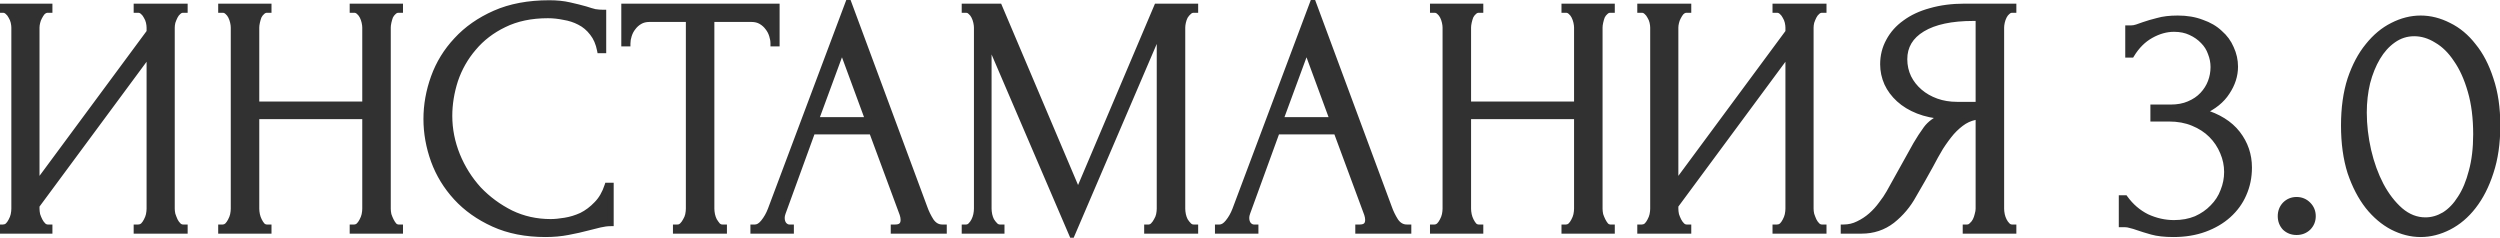 <?xml version="1.0" encoding="UTF-8"?> <svg xmlns="http://www.w3.org/2000/svg" width="715" height="68" viewBox="0 0 715 68" fill="none"> <path d="M39.05 65.028H39.535C40.054 65.028 40.507 64.866 40.896 64.542C41.285 64.154 41.609 63.7 41.868 63.182C42.192 62.599 42.418 62.016 42.548 61.433C42.678 60.785 42.742 60.202 42.742 59.684V15.176L10.479 58.809V59.684C10.479 60.202 10.544 60.785 10.674 61.433C10.868 62.016 11.095 62.566 11.354 63.085C11.613 63.603 11.937 64.056 12.326 64.445C12.714 64.834 13.168 65.028 13.686 65.028H14.172V66H0.373V65.028H0.859C1.377 65.028 1.831 64.866 2.219 64.542C2.608 64.154 2.932 63.7 3.191 63.182C3.515 62.599 3.742 62.016 3.871 61.433C4.001 60.785 4.066 60.202 4.066 59.684V7.888C4.066 7.434 4.001 6.916 3.871 6.333C3.742 5.75 3.515 5.199 3.191 4.681C2.932 4.163 2.608 3.742 2.219 3.418C1.831 3.029 1.377 2.835 0.859 2.835H0.373V1.863H14.172V2.835H13.395C12.941 2.899 12.52 3.126 12.132 3.515C11.807 3.904 11.516 4.357 11.257 4.875C10.998 5.329 10.803 5.847 10.674 6.43C10.544 6.949 10.479 7.434 10.479 7.888V52.784L42.742 9.151V7.888C42.742 7.434 42.678 6.916 42.548 6.333C42.418 5.75 42.192 5.199 41.868 4.681C41.609 4.163 41.285 3.742 40.896 3.418C40.507 3.029 40.054 2.835 39.535 2.835H39.05V1.863H52.849V2.835H52.363C51.845 2.835 51.391 3.029 51.002 3.418C50.614 3.742 50.29 4.163 50.031 4.681C49.772 5.199 49.545 5.75 49.35 6.333C49.221 6.916 49.156 7.434 49.156 7.888V59.684C49.156 60.202 49.221 60.752 49.35 61.336C49.545 61.919 49.772 62.502 50.031 63.085C50.29 63.603 50.614 64.056 51.002 64.445C51.391 64.834 51.845 65.028 52.363 65.028H52.849V66H39.05V65.028ZM100.832 65.028H101.318C101.771 65.028 102.192 64.866 102.581 64.542C102.97 64.154 103.293 63.7 103.553 63.182C103.877 62.599 104.103 62.016 104.233 61.433C104.362 60.785 104.427 60.202 104.427 59.684V33.251H73.33V59.684C73.33 60.202 73.395 60.785 73.525 61.433C73.654 62.016 73.849 62.566 74.108 63.085C74.367 63.603 74.659 64.056 74.983 64.445C75.371 64.834 75.825 65.028 76.343 65.028H76.829V66H63.224V65.028H63.71C64.163 65.028 64.585 64.866 64.973 64.542C65.362 64.154 65.686 63.7 65.945 63.182C66.269 62.599 66.496 62.016 66.625 61.433C66.755 60.785 66.82 60.202 66.82 59.684V7.888C66.82 7.434 66.755 6.916 66.625 6.333C66.496 5.75 66.301 5.199 66.042 4.681C65.783 4.163 65.459 3.742 65.07 3.418C64.682 3.029 64.228 2.835 63.71 2.835H63.224V1.863H76.829V2.835H76.343C75.825 2.835 75.371 3.029 74.983 3.418C74.594 3.742 74.27 4.163 74.011 4.681C73.816 5.199 73.654 5.75 73.525 6.333C73.395 6.916 73.33 7.434 73.33 7.888V29.85H104.427V7.888C104.427 7.434 104.362 6.916 104.233 6.333C104.103 5.75 103.909 5.199 103.65 4.681C103.391 4.163 103.067 3.742 102.678 3.418C102.289 3.029 101.836 2.835 101.318 2.835H100.832V1.863H114.436V2.835H113.951C113.432 2.835 112.979 3.029 112.59 3.418C112.201 3.742 111.877 4.163 111.618 4.681C111.424 5.199 111.262 5.75 111.132 6.333C111.003 6.916 110.938 7.434 110.938 7.888V59.684C110.938 60.202 111.003 60.785 111.132 61.433C111.327 62.016 111.554 62.566 111.813 63.085C112.072 63.603 112.363 64.056 112.687 64.445C113.076 64.834 113.497 65.028 113.951 65.028H114.436V66H100.832V65.028ZM156.715 4.39C151.921 4.39 147.743 5.264 144.18 7.013C140.681 8.698 137.766 10.933 135.434 13.719C133.101 16.439 131.352 19.517 130.186 22.95C129.085 26.384 128.534 29.785 128.534 33.154C128.534 36.976 129.279 40.734 130.769 44.427C132.259 48.055 134.3 51.294 136.891 54.144C139.547 56.93 142.625 59.198 146.123 60.947C149.622 62.631 153.411 63.473 157.493 63.473C158.659 63.473 160.02 63.344 161.574 63.085C163.194 62.825 164.781 62.34 166.336 61.627C167.891 60.85 169.316 59.781 170.612 58.42C171.972 57.06 173.009 55.278 173.722 53.075H174.693V63.862C173.722 63.862 172.685 63.992 171.584 64.251C170.547 64.51 169.381 64.802 168.085 65.125C166.401 65.579 164.522 66 162.449 66.389C160.441 66.777 158.303 66.972 156.035 66.972C150.399 66.972 145.443 66 141.167 64.056C136.891 62.113 133.328 59.586 130.478 56.477C127.627 53.367 125.489 49.868 124.064 45.981C122.639 42.03 121.926 38.045 121.926 34.029C121.926 30.012 122.639 26.028 124.064 22.076C125.489 18.124 127.659 14.593 130.575 11.483C133.49 8.309 137.15 5.75 141.556 3.806C145.961 1.863 151.144 0.891 157.104 0.891C159.242 0.891 161.153 1.085 162.838 1.474C164.587 1.863 166.142 2.252 167.502 2.64C168.474 2.964 169.349 3.223 170.126 3.418C170.968 3.547 171.778 3.612 172.555 3.612V14.399H171.584C171.195 12.39 170.482 10.738 169.446 9.443C168.409 8.082 167.178 7.046 165.753 6.333C164.393 5.62 162.902 5.135 161.283 4.875C159.728 4.551 158.206 4.39 156.715 4.39ZM206.597 65.028H207.083V66H193.284V65.028H193.77C194.288 65.028 194.741 64.834 195.13 64.445C195.519 64.056 195.843 63.603 196.102 63.085C196.426 62.566 196.653 62.016 196.782 61.433C196.912 60.785 196.977 60.202 196.977 59.684V5.458H185.704C184.667 5.458 183.76 5.685 182.983 6.139C182.206 6.592 181.558 7.175 181.039 7.888C180.521 8.536 180.132 9.281 179.873 10.123C179.614 10.9 179.485 11.678 179.485 12.455H178.513V1.863H222.146V12.455H221.174C221.174 11.678 221.044 10.9 220.785 10.123C220.526 9.281 220.137 8.536 219.619 7.888C219.101 7.175 218.453 6.592 217.675 6.139C216.898 5.685 215.991 5.458 214.954 5.458H203.487V59.684C203.487 60.202 203.552 60.785 203.682 61.433C203.811 62.016 204.006 62.566 204.265 63.085C204.589 63.603 204.913 64.056 205.237 64.445C205.625 64.834 206.079 65.028 206.597 65.028ZM255.575 65.028H256.06C257.615 65.028 258.393 64.316 258.393 62.89C258.393 62.372 258.295 61.821 258.101 61.238L249.355 37.624H232.349L223.895 60.85C223.7 61.368 223.603 61.854 223.603 62.307C223.603 63.15 223.83 63.83 224.283 64.348C224.737 64.802 225.223 65.028 225.741 65.028H226.227V66H215.44V65.028H215.926C216.768 65.028 217.578 64.542 218.356 63.571C219.198 62.534 219.878 61.336 220.396 59.975L242.65 0.697L264.418 59.392C264.871 60.688 265.487 61.951 266.264 63.182C267.106 64.413 268.175 65.028 269.471 65.028H269.957V66H255.575V65.028ZM233.321 34.32H248.286L240.804 14.01L233.321 34.32ZM328.054 65.028H328.54C328.993 65.028 329.414 64.834 329.803 64.445C330.192 64.056 330.516 63.603 330.775 63.085C331.099 62.566 331.325 62.016 331.455 61.433C331.584 60.785 331.649 60.202 331.649 59.684V8.568L306.577 67.069L282.769 11.581V59.684C282.769 60.202 282.834 60.785 282.963 61.433C283.093 62.016 283.287 62.566 283.546 63.085C283.87 63.603 284.227 64.056 284.615 64.445C285.004 64.834 285.458 65.028 285.976 65.028H286.462V66H275.869V65.028H276.355C276.809 65.028 277.23 64.834 277.619 64.445C278.007 64.056 278.331 63.603 278.59 63.085C278.85 62.566 279.044 62.016 279.173 61.433C279.303 60.785 279.368 60.202 279.368 59.684V7.888C279.368 7.434 279.303 6.916 279.173 6.333C279.044 5.75 278.85 5.199 278.59 4.681C278.331 4.163 278.007 3.742 277.619 3.418C277.23 3.029 276.809 2.835 276.355 2.835H275.869V1.863H285.782L308.327 55.019L330.872 1.863H341.853V2.835H341.367C340.849 2.835 340.395 3.029 340.007 3.418C339.618 3.742 339.261 4.163 338.938 4.681C338.678 5.199 338.484 5.75 338.355 6.333C338.225 6.916 338.16 7.434 338.16 7.888V59.684C338.16 60.202 338.225 60.785 338.355 61.433C338.484 62.016 338.678 62.566 338.938 63.085C339.261 63.603 339.618 64.056 340.007 64.445C340.395 64.834 340.849 65.028 341.367 65.028H341.853V66H328.054V65.028ZM388.434 65.028H388.92C390.475 65.028 391.252 64.316 391.252 62.89C391.252 62.372 391.155 61.821 390.961 61.238L382.215 37.624H365.209L356.754 60.85C356.56 61.368 356.463 61.854 356.463 62.307C356.463 63.15 356.69 63.83 357.143 64.348C357.597 64.802 358.083 65.028 358.601 65.028H359.087V66H348.3V65.028H348.786C349.628 65.028 350.438 64.542 351.215 63.571C352.058 62.534 352.738 61.336 353.256 59.975L375.51 0.697L397.277 59.392C397.731 60.688 398.346 61.951 399.124 63.182C399.966 64.413 401.035 65.028 402.331 65.028H402.817V66H388.434V65.028ZM366.181 34.32H381.146L373.663 14.01L366.181 34.32ZM447.406 65.028H447.892C448.345 65.028 448.766 64.866 449.155 64.542C449.544 64.154 449.868 63.7 450.127 63.182C450.451 62.599 450.677 62.016 450.807 61.433C450.937 60.785 451.001 60.202 451.001 59.684V33.251H419.905V59.684C419.905 60.202 419.969 60.785 420.099 61.433C420.228 62.016 420.423 62.566 420.682 63.085C420.941 63.603 421.233 64.056 421.557 64.445C421.945 64.834 422.399 65.028 422.917 65.028H423.403V66H409.798V65.028H410.284C410.737 65.028 411.159 64.866 411.547 64.542C411.936 64.154 412.26 63.7 412.519 63.182C412.843 62.599 413.07 62.016 413.199 61.433C413.329 60.785 413.394 60.202 413.394 59.684V7.888C413.394 7.434 413.329 6.916 413.199 6.333C413.07 5.75 412.875 5.199 412.616 4.681C412.357 4.163 412.033 3.742 411.644 3.418C411.256 3.029 410.802 2.835 410.284 2.835H409.798V1.863H423.403V2.835H422.917C422.399 2.835 421.945 3.029 421.557 3.418C421.168 3.742 420.844 4.163 420.585 4.681C420.39 5.199 420.228 5.75 420.099 6.333C419.969 6.916 419.905 7.434 419.905 7.888V29.85H451.001V7.888C451.001 7.434 450.937 6.916 450.807 6.333C450.677 5.75 450.483 5.199 450.224 4.681C449.965 4.163 449.641 3.742 449.252 3.418C448.863 3.029 448.41 2.835 447.892 2.835H447.406V1.863H461.011V2.835H460.525C460.006 2.835 459.553 3.029 459.164 3.418C458.776 3.742 458.452 4.163 458.192 4.681C457.998 5.199 457.836 5.75 457.707 6.333C457.577 6.916 457.512 7.434 457.512 7.888V59.684C457.512 60.202 457.577 60.785 457.707 61.433C457.901 62.016 458.128 62.566 458.387 63.085C458.646 63.603 458.937 64.056 459.261 64.445C459.65 64.834 460.071 65.028 460.525 65.028H461.011V66H447.406V65.028ZM507.76 65.028H508.246C508.764 65.028 509.217 64.866 509.606 64.542C509.995 64.154 510.319 63.7 510.578 63.182C510.902 62.599 511.129 62.016 511.258 61.433C511.388 60.785 511.453 60.202 511.453 59.684V15.176L479.19 58.809V59.684C479.19 60.202 479.254 60.785 479.384 61.433C479.578 62.016 479.805 62.566 480.064 63.085C480.323 63.603 480.647 64.056 481.036 64.445C481.425 64.834 481.878 65.028 482.396 65.028H482.882V66H469.083V65.028H469.569C470.087 65.028 470.541 64.866 470.93 64.542C471.318 64.154 471.642 63.7 471.901 63.182C472.225 62.599 472.452 62.016 472.582 61.433C472.711 60.785 472.776 60.202 472.776 59.684V7.888C472.776 7.434 472.711 6.916 472.582 6.333C472.452 5.75 472.225 5.199 471.901 4.681C471.642 4.163 471.318 3.742 470.93 3.418C470.541 3.029 470.087 2.835 469.569 2.835H469.083V1.863H482.882V2.835H482.105C481.651 2.899 481.23 3.126 480.842 3.515C480.518 3.904 480.226 4.357 479.967 4.875C479.708 5.329 479.514 5.847 479.384 6.43C479.254 6.949 479.19 7.434 479.19 7.888V52.784L511.453 9.151V7.888C511.453 7.434 511.388 6.916 511.258 6.333C511.129 5.75 510.902 5.199 510.578 4.681C510.319 4.163 509.995 3.742 509.606 3.418C509.217 3.029 508.764 2.835 508.246 2.835H507.76V1.863H521.559V2.835H521.073C520.555 2.835 520.101 3.029 519.713 3.418C519.324 3.742 519 4.163 518.741 4.681C518.482 5.199 518.255 5.75 518.061 6.333C517.931 6.916 517.866 7.434 517.866 7.888V59.684C517.866 60.202 517.931 60.752 518.061 61.336C518.255 61.919 518.482 62.502 518.741 63.085C519 63.603 519.324 64.056 519.713 64.445C520.101 64.834 520.555 65.028 521.073 65.028H521.559V66H507.76V65.028ZM562.156 65.028H562.642C563.096 65.028 563.517 64.834 563.906 64.445C564.359 64.056 564.715 63.603 564.975 63.085C565.234 62.566 565.428 62.016 565.558 61.433C565.752 60.785 565.849 60.202 565.849 59.684V33.348C564.424 33.478 563.063 33.931 561.768 34.709C560.537 35.486 559.338 36.523 558.172 37.819C557.071 39.114 556.002 40.572 554.965 42.191C553.993 43.811 553.054 45.496 552.147 47.245C551.434 48.541 550.657 49.933 549.815 51.423C548.973 52.849 548.13 54.306 547.288 55.796C545.733 58.647 543.693 61.076 541.166 63.085C538.639 65.028 535.724 66 532.42 66H527.27V65.028C528.76 65.028 530.153 64.704 531.448 64.056C532.809 63.409 534.04 62.599 535.141 61.627C536.242 60.655 537.214 59.586 538.056 58.42C538.963 57.254 539.708 56.153 540.291 55.116L547.968 41.317C548.875 39.762 549.847 38.272 550.884 36.847C551.985 35.357 553.637 34.158 555.84 33.251C553.119 33.057 550.689 32.539 548.552 31.696C546.414 30.854 544.6 29.753 543.11 28.392C541.62 27.032 540.486 25.509 539.708 23.825C538.931 22.076 538.542 20.262 538.542 18.383C538.542 15.986 539.093 13.783 540.194 11.775C541.296 9.702 542.85 7.953 544.859 6.527C546.867 5.037 549.297 3.904 552.147 3.126C555.062 2.284 558.302 1.863 561.865 1.863H575.858V2.835H575.372C574.919 2.835 574.498 3.029 574.109 3.418C573.72 3.742 573.397 4.163 573.137 4.681C572.878 5.199 572.684 5.75 572.554 6.333C572.425 6.916 572.36 7.434 572.36 7.888V59.684C572.36 60.202 572.425 60.785 572.554 61.433C572.684 62.016 572.878 62.566 573.137 63.085C573.397 63.603 573.72 64.056 574.109 64.445C574.498 64.834 574.919 65.028 575.372 65.028H575.858V66H562.156V65.028ZM544.664 16.925C544.664 18.804 545.053 20.553 545.831 22.173C546.608 23.728 547.677 25.088 549.037 26.254C550.398 27.421 551.985 28.328 553.799 28.975C555.613 29.623 557.589 29.947 559.727 29.947H565.849V5.167H564.391C558.107 5.167 553.248 6.203 549.815 8.277C546.381 10.35 544.664 13.233 544.664 16.925ZM608.642 8.082H609.517C610.035 8.082 610.586 7.985 611.169 7.791C611.752 7.596 612.4 7.37 613.112 7.11C614.214 6.722 615.542 6.333 617.097 5.944C618.651 5.491 620.563 5.264 622.83 5.264C625.421 5.264 627.721 5.653 629.73 6.43C631.803 7.143 633.52 8.147 634.88 9.443C636.305 10.674 637.374 12.131 638.087 13.816C638.864 15.5 639.253 17.249 639.253 19.063C639.253 21.59 638.476 24.019 636.921 26.352C635.431 28.684 633.098 30.563 629.924 31.988C634.394 33.284 637.731 35.357 639.933 38.207C642.136 41.058 643.237 44.297 643.237 47.925C643.237 50.646 642.719 53.173 641.682 55.505C640.711 57.772 639.253 59.781 637.309 61.53C635.431 63.214 633.163 64.542 630.507 65.514C627.851 66.486 624.871 66.972 621.567 66.972C619.105 66.972 617.064 66.745 615.445 66.291C613.825 65.838 612.464 65.417 611.363 65.028C610.65 64.769 610.003 64.575 609.42 64.445C608.836 64.251 608.253 64.154 607.67 64.154H606.796V56.671H607.768C609.452 59.003 611.525 60.785 613.987 62.016C616.513 63.182 619.105 63.765 621.761 63.765C624.093 63.765 626.199 63.376 628.078 62.599C629.956 61.757 631.544 60.655 632.839 59.295C634.2 57.934 635.204 56.379 635.852 54.63C636.564 52.881 636.921 51.067 636.921 49.188C636.921 47.245 636.532 45.366 635.755 43.552C634.977 41.673 633.876 40.021 632.451 38.596C631.025 37.171 629.276 36.037 627.203 35.195C625.195 34.353 622.895 33.931 620.303 33.931H615.833V30.725H620.789C622.798 30.725 624.547 30.401 626.037 29.753C627.592 29.105 628.887 28.23 629.924 27.129C630.961 26.028 631.738 24.797 632.256 23.436C632.775 22.076 633.034 20.651 633.034 19.16C633.034 17.8 632.775 16.472 632.256 15.176C631.803 13.88 631.09 12.747 630.118 11.775C629.147 10.738 627.948 9.896 626.523 9.248C625.162 8.601 623.575 8.277 621.761 8.277C619.558 8.277 617.356 8.892 615.153 10.123C612.95 11.354 611.104 13.2 609.614 15.662H608.642V8.082ZM652.256 61.821C652.256 60.526 652.677 59.424 653.519 58.517C654.426 57.61 655.527 57.157 656.823 57.157C658.119 57.157 659.22 57.61 660.127 58.517C661.034 59.424 661.488 60.526 661.488 61.821C661.488 63.117 661.034 64.218 660.127 65.125C659.22 65.968 658.119 66.389 656.823 66.389C655.527 66.389 654.426 65.968 653.519 65.125C652.677 64.218 652.256 63.117 652.256 61.821ZM670.347 35.875C670.347 30.887 670.963 26.481 672.194 22.659C673.49 18.837 675.174 15.662 677.247 13.136C679.32 10.544 681.652 8.601 684.244 7.305C686.9 5.944 689.589 5.264 692.31 5.264C695.031 5.264 697.719 5.944 700.375 7.305C703.031 8.601 705.364 10.544 707.372 13.136C709.445 15.662 711.097 18.837 712.328 22.659C713.624 26.481 714.272 30.887 714.272 35.875C714.272 40.928 713.624 45.398 712.328 49.285C711.097 53.108 709.445 56.347 707.372 59.003C705.364 61.595 703.031 63.571 700.375 64.931C697.719 66.291 695.031 66.972 692.31 66.972C689.589 66.972 686.9 66.291 684.244 64.931C681.652 63.571 679.32 61.595 677.247 59.003C675.174 56.347 673.49 53.108 672.194 49.285C670.963 45.398 670.347 40.928 670.347 35.875ZM708.149 38.402C708.149 33.737 707.631 29.623 706.595 26.06C705.558 22.432 704.198 19.42 702.513 17.023C700.894 14.561 699.015 12.714 696.877 11.483C694.804 10.188 692.666 9.54 690.463 9.54C688.26 9.54 686.252 10.188 684.438 11.483C682.689 12.714 681.199 14.366 679.968 16.439C678.737 18.513 677.765 20.91 677.053 23.631C676.405 26.352 676.081 29.202 676.081 32.182C676.081 35.745 676.502 39.373 677.344 43.066C678.186 46.694 679.385 49.998 680.94 52.978C682.495 55.894 684.341 58.291 686.479 60.169C688.682 62.048 691.079 62.987 693.67 62.987C695.549 62.987 697.363 62.469 699.112 61.433C700.861 60.331 702.384 58.744 703.679 56.671C705.04 54.598 706.109 52.039 706.886 48.994C707.728 45.949 708.149 42.418 708.149 38.402Z" fill="#313131"></path> <path d="M39.05 65.028V64.208H38.229V65.028H39.05ZM40.896 64.542L41.421 65.173L41.45 65.149L41.476 65.123L40.896 64.542ZM41.868 63.182L41.15 62.783L41.142 62.799L41.134 62.815L41.868 63.182ZM42.548 61.433L43.349 61.611L43.351 61.602L43.353 61.594L42.548 61.433ZM42.742 15.176H43.563V12.686L42.083 14.688L42.742 15.176ZM10.479 58.809L9.82 58.321L9.659 58.538V58.809H10.479ZM10.674 61.433L9.869 61.594L9.879 61.644L9.895 61.692L10.674 61.433ZM11.354 63.085L10.62 63.452L10.62 63.452L11.354 63.085ZM12.326 64.445L12.906 63.865L12.906 63.865L12.326 64.445ZM14.172 65.028H14.993V64.208H14.172V65.028ZM14.172 66V66.821H14.993V66H14.172ZM0.373 66H-0.448V66.821H0.373V66ZM0.373 65.028V64.208H-0.448V65.028H0.373ZM2.219 64.542L2.745 65.173L2.773 65.149L2.8 65.123L2.219 64.542ZM3.191 63.182L2.474 62.783L2.465 62.799L2.457 62.815L3.191 63.182ZM3.871 61.433L4.672 61.611L4.674 61.602L4.676 61.594L3.871 61.433ZM3.871 6.333L3.07 6.511L3.07 6.511L3.871 6.333ZM3.191 4.681L2.457 5.048L2.475 5.083L2.495 5.116L3.191 4.681ZM2.219 3.418L1.639 3.998L1.665 4.024L1.694 4.048L2.219 3.418ZM0.373 2.835H-0.448V3.655H0.373V2.835ZM0.373 1.863V1.042H-0.448V1.863H0.373ZM14.172 1.863H14.993V1.042H14.172V1.863ZM14.172 2.835V3.655H14.993V2.835H14.172ZM13.395 2.835V2.014H13.336L13.279 2.022L13.395 2.835ZM12.132 3.515L11.551 2.935L11.525 2.961L11.501 2.99L12.132 3.515ZM11.257 4.875L11.969 5.283L11.981 5.263L11.991 5.242L11.257 4.875ZM10.674 6.43L11.47 6.629L11.473 6.619L11.475 6.608L10.674 6.43ZM10.479 52.784H9.659V55.274L11.139 53.272L10.479 52.784ZM42.742 9.151L43.402 9.639L43.563 9.422V9.151H42.742ZM41.868 4.681L41.134 5.048L41.151 5.083L41.172 5.116L41.868 4.681ZM40.896 3.418L40.316 3.998L40.342 4.024L40.371 4.048L40.896 3.418ZM39.05 2.835H38.229V3.655H39.05V2.835ZM39.05 1.863V1.042H38.229V1.863H39.05ZM52.849 1.863H53.669V1.042H52.849V1.863ZM52.849 2.835V3.655H53.669V2.835H52.849ZM51.002 3.418L51.528 4.048L51.556 4.024L51.583 3.998L51.002 3.418ZM50.031 4.681L50.765 5.048L50.765 5.048L50.031 4.681ZM49.35 6.333L48.572 6.074L48.559 6.114L48.549 6.155L49.35 6.333ZM49.35 61.336L48.549 61.514L48.559 61.555L48.572 61.595L49.35 61.336ZM50.031 63.085L49.281 63.418L49.288 63.435L49.297 63.452L50.031 63.085ZM51.002 64.445L51.583 63.865L51.583 63.865L51.002 64.445ZM52.849 65.028H53.669V64.208H52.849V65.028ZM52.849 66V66.821H53.669V66H52.849ZM39.05 66H38.229V66.821H39.05V66ZM39.05 65.849H39.535V64.208H39.05V65.849ZM39.535 65.849C40.241 65.849 40.881 65.623 41.421 65.173L40.371 63.912C40.133 64.11 39.867 64.208 39.535 64.208V65.849ZM41.476 65.123C41.931 64.668 42.305 64.142 42.602 63.549L41.134 62.815C40.912 63.258 40.639 63.639 40.316 63.962L41.476 65.123ZM42.585 63.58C42.943 62.936 43.2 62.279 43.349 61.611L41.747 61.255C41.636 61.752 41.44 62.261 41.15 62.783L42.585 63.58ZM43.353 61.594C43.49 60.906 43.563 60.268 43.563 59.684H41.922C41.922 60.135 41.865 60.663 41.743 61.272L43.353 61.594ZM43.563 59.684V15.176H41.922V59.684H43.563ZM42.083 14.688L9.82 58.321L11.139 59.297L43.402 15.664L42.083 14.688ZM9.659 58.809V59.684H11.3V58.809H9.659ZM9.659 59.684C9.659 60.268 9.732 60.906 9.869 61.594L11.479 61.272C11.357 60.663 11.3 60.135 11.3 59.684H9.659ZM9.895 61.692C10.101 62.31 10.342 62.897 10.62 63.452L12.088 62.718C11.847 62.236 11.635 61.722 11.452 61.173L9.895 61.692ZM10.62 63.452C10.916 64.045 11.291 64.571 11.745 65.025L12.906 63.865C12.583 63.542 12.31 63.161 12.088 62.718L10.62 63.452ZM11.745 65.025C12.278 65.558 12.936 65.849 13.686 65.849V64.208C13.4 64.208 13.151 64.11 12.906 63.865L11.745 65.025ZM13.686 65.849H14.172V64.208H13.686V65.849ZM13.351 65.028V66H14.993V65.028H13.351ZM14.172 65.179H0.373V66.821H14.172V65.179ZM1.194 66V65.028H-0.448V66H1.194ZM0.373 65.849H0.859V64.208H0.373V65.849ZM0.859 65.849C1.564 65.849 2.205 65.623 2.745 65.173L1.694 63.912C1.457 64.11 1.19 64.208 0.859 64.208V65.849ZM2.8 65.123C3.254 64.668 3.629 64.142 3.925 63.549L2.457 62.815C2.235 63.258 1.962 63.639 1.639 63.962L2.8 65.123ZM3.909 63.58C4.266 62.936 4.524 62.279 4.672 61.611L3.07 61.255C2.96 61.752 2.764 62.261 2.474 62.783L3.909 63.58ZM4.676 61.594C4.814 60.906 4.886 60.268 4.886 59.684H3.245C3.245 60.135 3.188 60.663 3.067 61.272L4.676 61.594ZM4.886 59.684V7.888H3.245V59.684H4.886ZM4.886 7.888C4.886 7.359 4.811 6.779 4.672 6.155L3.07 6.511C3.191 7.053 3.245 7.51 3.245 7.888H4.886ZM4.672 6.155C4.522 5.479 4.259 4.842 3.887 4.246L2.495 5.116C2.771 5.557 2.961 6.021 3.07 6.511L4.672 6.155ZM3.925 4.314C3.623 3.709 3.232 3.193 2.745 2.787L1.694 4.048C1.984 4.29 2.241 4.616 2.457 5.048L3.925 4.314ZM2.8 2.837C2.267 2.305 1.609 2.014 0.859 2.014V3.655C1.145 3.655 1.394 3.753 1.639 3.998L2.8 2.837ZM0.859 2.014H0.373V3.655H0.859V2.014ZM1.194 2.835V1.863H-0.448V2.835H1.194ZM0.373 2.684H14.172V1.042H0.373V2.684ZM13.351 1.863V2.835H14.993V1.863H13.351ZM14.172 2.014H13.395V3.655H14.172V2.014ZM13.279 2.022C12.616 2.117 12.04 2.446 11.551 2.935L12.712 4.095C13.001 3.806 13.266 3.682 13.511 3.647L13.279 2.022ZM11.501 2.99C11.131 3.433 10.806 3.942 10.523 4.508L11.991 5.242C12.226 4.773 12.484 4.374 12.762 4.04L11.501 2.99ZM10.544 4.468C10.239 5.003 10.018 5.6 9.873 6.252L11.475 6.608C11.589 6.094 11.757 5.655 11.969 5.283L10.544 4.468ZM9.878 6.231C9.735 6.803 9.659 7.357 9.659 7.888H11.3C11.3 7.512 11.354 7.094 11.47 6.629L9.878 6.231ZM9.659 7.888V52.784H11.3V7.888H9.659ZM11.139 53.272L43.402 9.639L42.083 8.663L9.82 52.296L11.139 53.272ZM43.563 9.151V7.888H41.922V9.151H43.563ZM43.563 7.888C43.563 7.359 43.488 6.779 43.349 6.155L41.747 6.511C41.867 7.053 41.922 7.51 41.922 7.888H43.563ZM43.349 6.155C43.199 5.479 42.936 4.842 42.564 4.246L41.172 5.116C41.447 5.557 41.638 6.021 41.747 6.511L43.349 6.155ZM42.602 4.314C42.299 3.709 41.909 3.193 41.421 2.787L40.371 4.048C40.661 4.29 40.918 4.616 41.134 5.048L42.602 4.314ZM41.476 2.837C40.944 2.305 40.286 2.014 39.535 2.014V3.655C39.822 3.655 40.071 3.753 40.316 3.998L41.476 2.837ZM39.535 2.014H39.05V3.655H39.535V2.014ZM39.87 2.835V1.863H38.229V2.835H39.87ZM39.05 2.684H52.849V1.042H39.05V2.684ZM52.028 1.863V2.835H53.669V1.863H52.028ZM52.849 2.014H52.363V3.655H52.849V2.014ZM52.363 2.014C51.613 2.014 50.954 2.305 50.422 2.837L51.583 3.998C51.828 3.753 52.077 3.655 52.363 3.655V2.014ZM50.477 2.787C49.99 3.193 49.599 3.709 49.297 4.314L50.765 5.048C50.98 4.616 51.238 4.29 51.528 4.048L50.477 2.787ZM49.297 4.314C49.019 4.869 48.778 5.456 48.572 6.074L50.129 6.593C50.312 6.044 50.524 5.53 50.765 5.048L49.297 4.314ZM48.549 6.155C48.411 6.779 48.335 7.359 48.335 7.888H49.977C49.977 7.51 50.031 7.053 50.151 6.511L48.549 6.155ZM48.335 7.888V59.684H49.977V7.888H48.335ZM48.335 59.684C48.335 60.27 48.409 60.881 48.549 61.514L50.151 61.157C50.033 60.624 49.977 60.134 49.977 59.684H48.335ZM48.572 61.595C48.775 62.204 49.011 62.812 49.281 63.418L50.781 62.751C50.532 62.191 50.315 61.633 50.129 61.076L48.572 61.595ZM49.297 63.452C49.593 64.045 49.968 64.571 50.422 65.025L51.583 63.865C51.26 63.542 50.986 63.161 50.765 62.718L49.297 63.452ZM50.422 65.025C50.954 65.558 51.613 65.849 52.363 65.849V64.208C52.077 64.208 51.828 64.11 51.583 63.865L50.422 65.025ZM52.363 65.849H52.849V64.208H52.363V65.849ZM52.028 65.028V66H53.669V65.028H52.028ZM52.849 65.179H39.05V66.821H52.849V65.179ZM39.87 66V65.028H38.229V66H39.87ZM100.832 65.028V64.208H100.011V65.028H100.832ZM102.581 64.542L103.106 65.173L103.135 65.149L103.161 65.123L102.581 64.542ZM103.553 63.182L102.835 62.783L102.827 62.799L102.819 62.815L103.553 63.182ZM104.233 61.433L105.034 61.611L105.036 61.602L105.038 61.594L104.233 61.433ZM104.427 33.251H105.248V32.431H104.427V33.251ZM73.33 33.251V32.431H72.51V33.251H73.33ZM73.525 61.433L72.72 61.594L72.722 61.602L72.724 61.611L73.525 61.433ZM74.108 63.085L74.842 62.718L74.842 62.718L74.108 63.085ZM74.983 64.445L74.352 64.971L74.376 64.999L74.402 65.025L74.983 64.445ZM76.829 65.028H77.65V64.208H76.829V65.028ZM76.829 66V66.821H77.65V66H76.829ZM63.224 66H62.403V66.821H63.224V66ZM63.224 65.028V64.208H62.403V65.028H63.224ZM64.973 64.542L65.499 65.173L65.527 65.149L65.553 65.123L64.973 64.542ZM65.945 63.182L65.228 62.783L65.219 62.799L65.211 62.815L65.945 63.182ZM66.625 61.433L67.426 61.611L67.428 61.602L67.43 61.594L66.625 61.433ZM66.625 6.333L67.426 6.155L67.426 6.155L66.625 6.333ZM65.07 3.418L64.49 3.998L64.516 4.024L64.545 4.048L65.07 3.418ZM63.224 2.835H62.403V3.655H63.224V2.835ZM63.224 1.863V1.042H62.403V1.863H63.224ZM76.829 1.863H77.65V1.042H76.829V1.863ZM76.829 2.835V3.655H77.65V2.835H76.829ZM74.983 3.418L75.508 4.048L75.536 4.024L75.563 3.998L74.983 3.418ZM74.011 4.681L73.277 4.314L73.257 4.353L73.242 4.393L74.011 4.681ZM73.525 6.333L72.724 6.155L72.724 6.155L73.525 6.333ZM73.33 29.85H72.51V30.671H73.33V29.85ZM104.427 29.85V30.671H105.248V29.85H104.427ZM102.678 3.418L102.098 3.998L102.124 4.024L102.153 4.048L102.678 3.418ZM100.832 2.835H100.011V3.655H100.832V2.835ZM100.832 1.863V1.042H100.011V1.863H100.832ZM114.436 1.863H115.257V1.042H114.436V1.863ZM114.436 2.835V3.655H115.257V2.835H114.436ZM112.59 3.418L113.115 4.048L113.144 4.024L113.17 3.998L112.59 3.418ZM111.618 4.681L110.884 4.314L110.865 4.353L110.85 4.393L111.618 4.681ZM111.132 6.333L110.331 6.155L110.331 6.155L111.132 6.333ZM111.132 61.433L110.328 61.594L110.338 61.644L110.354 61.692L111.132 61.433ZM111.813 63.085L111.079 63.452L111.079 63.452L111.813 63.085ZM112.687 64.445L112.057 64.971L112.081 64.999L112.107 65.025L112.687 64.445ZM114.436 65.028H115.257V64.208H114.436V65.028ZM114.436 66V66.821H115.257V66H114.436ZM100.832 66H100.011V66.821H100.832V66ZM100.832 65.849H101.318V64.208H100.832V65.849ZM101.318 65.849C101.985 65.849 102.588 65.605 103.106 65.173L102.055 63.912C101.796 64.128 101.557 64.208 101.318 64.208V65.849ZM103.161 65.123C103.616 64.668 103.99 64.142 104.287 63.549L102.819 62.815C102.597 63.258 102.324 63.639 102.001 63.962L103.161 65.123ZM104.27 63.58C104.628 62.936 104.885 62.279 105.034 61.611L103.432 61.255C103.321 61.752 103.125 62.261 102.835 62.783L104.27 63.58ZM105.038 61.594C105.175 60.906 105.248 60.268 105.248 59.684H103.607C103.607 60.135 103.55 60.663 103.428 61.272L105.038 61.594ZM105.248 59.684V33.251H103.607V59.684H105.248ZM104.427 32.431H73.33V34.072H104.427V32.431ZM72.51 33.251V59.684H74.151V33.251H72.51ZM72.51 59.684C72.51 60.268 72.583 60.906 72.72 61.594L74.329 61.272C74.208 60.663 74.151 60.135 74.151 59.684H72.51ZM72.724 61.611C72.867 62.257 73.084 62.872 73.374 63.452L74.842 62.718C74.614 62.261 74.441 61.774 74.326 61.255L72.724 61.611ZM73.374 63.452C73.657 64.019 73.982 64.527 74.352 64.971L75.613 63.92C75.335 63.586 75.077 63.187 74.842 62.718L73.374 63.452ZM74.402 65.025C74.934 65.558 75.593 65.849 76.343 65.849V64.208C76.056 64.208 75.808 64.11 75.563 63.865L74.402 65.025ZM76.343 65.849H76.829V64.208H76.343V65.849ZM76.008 65.028V66H77.65V65.028H76.008ZM76.829 65.179H63.224V66.821H76.829V65.179ZM64.045 66V65.028H62.403V66H64.045ZM63.224 65.849H63.71V64.208H63.224V65.849ZM63.71 65.849C64.378 65.849 64.981 65.605 65.499 65.173L64.448 63.912C64.188 64.128 63.949 64.208 63.71 64.208V65.849ZM65.553 65.123C66.008 64.668 66.382 64.142 66.679 63.549L65.211 62.815C64.989 63.258 64.716 63.639 64.393 63.962L65.553 65.123ZM66.662 63.58C67.02 62.936 67.278 62.279 67.426 61.611L65.824 61.255C65.713 61.752 65.517 62.261 65.228 62.783L66.662 63.58ZM67.43 61.594C67.567 60.906 67.64 60.268 67.64 59.684H65.999C65.999 60.135 65.942 60.663 65.82 61.272L67.43 61.594ZM67.64 59.684V7.888H65.999V59.684H67.64ZM67.64 7.888C67.64 7.359 67.565 6.779 67.426 6.155L65.824 6.511C65.945 7.053 65.999 7.51 65.999 7.888H67.64ZM67.426 6.155C67.283 5.508 67.066 4.894 66.776 4.314L65.308 5.048C65.536 5.505 65.709 5.992 65.824 6.511L67.426 6.155ZM66.776 4.314C66.474 3.709 66.083 3.193 65.596 2.787L64.545 4.048C64.835 4.29 65.092 4.616 65.308 5.048L66.776 4.314ZM65.651 2.837C65.118 2.305 64.46 2.014 63.71 2.014V3.655C63.996 3.655 64.245 3.753 64.49 3.998L65.651 2.837ZM63.71 2.014H63.224V3.655H63.71V2.014ZM64.045 2.835V1.863H62.403V2.835H64.045ZM63.224 2.684H76.829V1.042H63.224V2.684ZM76.008 1.863V2.835H77.65V1.863H76.008ZM76.829 2.014H76.343V3.655H76.829V2.014ZM76.343 2.014C75.593 2.014 74.934 2.305 74.402 2.837L75.563 3.998C75.808 3.753 76.056 3.655 76.343 3.655V2.014ZM74.457 2.787C73.97 3.193 73.579 3.709 73.277 4.314L74.745 5.048C74.96 4.616 75.218 4.29 75.508 4.048L74.457 2.787ZM73.242 4.393C73.034 4.95 72.861 5.537 72.724 6.155L74.326 6.511C74.448 5.963 74.599 5.449 74.779 4.969L73.242 4.393ZM72.724 6.155C72.585 6.779 72.51 7.359 72.51 7.888H74.151C74.151 7.51 74.206 7.053 74.326 6.511L72.724 6.155ZM72.51 7.888V29.85H74.151V7.888H72.51ZM73.33 30.671H104.427V29.029H73.33V30.671ZM105.248 29.85V7.888H103.607V29.85H105.248ZM105.248 7.888C105.248 7.359 105.173 6.779 105.034 6.155L103.432 6.511C103.552 7.053 103.607 7.51 103.607 7.888H105.248ZM105.034 6.155C104.89 5.508 104.674 4.894 104.384 4.314L102.916 5.048C103.144 5.505 103.316 5.992 103.432 6.511L105.034 6.155ZM104.384 4.314C104.081 3.709 103.691 3.193 103.203 2.787L102.153 4.048C102.443 4.29 102.7 4.616 102.916 5.048L104.384 4.314ZM103.258 2.837C102.726 2.305 102.068 2.014 101.318 2.014V3.655C101.604 3.655 101.853 3.753 102.098 3.998L103.258 2.837ZM101.318 2.014H100.832V3.655H101.318V2.014ZM101.652 2.835V1.863H100.011V2.835H101.652ZM100.832 2.684H114.436V1.042H100.832V2.684ZM113.616 1.863V2.835H115.257V1.863H113.616ZM114.436 2.014H113.951V3.655H114.436V2.014ZM113.951 2.014C113.2 2.014 112.542 2.305 112.01 2.837L113.17 3.998C113.416 3.753 113.664 3.655 113.951 3.655V2.014ZM112.065 2.787C111.577 3.193 111.187 3.709 110.884 4.314L112.352 5.048C112.568 4.616 112.826 4.29 113.115 4.048L112.065 2.787ZM110.85 4.393C110.641 4.95 110.469 5.537 110.331 6.155L111.934 6.511C112.055 5.963 112.207 5.449 112.387 4.969L110.85 4.393ZM110.331 6.155C110.193 6.779 110.117 7.359 110.117 7.888H111.759C111.759 7.51 111.813 7.053 111.934 6.511L110.331 6.155ZM110.117 7.888V59.684H111.759V7.888H110.117ZM110.117 59.684C110.117 60.268 110.19 60.906 110.328 61.594L111.937 61.272C111.815 60.663 111.759 60.135 111.759 59.684H110.117ZM110.354 61.692C110.56 62.31 110.801 62.897 111.079 63.452L112.547 62.718C112.306 62.236 112.094 61.722 111.911 61.173L110.354 61.692ZM111.079 63.452C111.362 64.019 111.687 64.527 112.057 64.971L113.318 63.92C113.04 63.586 112.782 63.187 112.547 62.718L111.079 63.452ZM112.107 65.025C112.615 65.533 113.235 65.849 113.951 65.849V64.208C113.76 64.208 113.537 64.135 113.268 63.865L112.107 65.025ZM113.951 65.849H114.436V64.208H113.951V65.849ZM113.616 65.028V66H115.257V65.028H113.616ZM114.436 65.179H100.832V66.821H114.436V65.179ZM101.652 66V65.028H100.011V66H101.652ZM144.18 7.013L144.536 7.753L144.541 7.75L144.18 7.013ZM135.434 13.719L136.057 14.253L136.063 14.245L135.434 13.719ZM130.186 22.95L129.409 22.686L129.405 22.7L130.186 22.95ZM130.769 44.427L130.008 44.734L130.01 44.738L130.769 44.427ZM136.891 54.144L136.284 54.696L136.291 54.704L136.297 54.711L136.891 54.144ZM146.123 60.947L145.756 61.681L145.767 61.686L146.123 60.947ZM161.574 63.085L161.445 62.274L161.439 62.275L161.574 63.085ZM166.336 61.627L166.678 62.373L166.691 62.367L166.703 62.361L166.336 61.627ZM170.612 58.42L170.032 57.84L170.024 57.847L170.018 57.854L170.612 58.42ZM173.722 53.075V52.255H173.125L172.941 52.823L173.722 53.075ZM174.693 53.075H175.514V52.255H174.693V53.075ZM174.693 63.862V64.683H175.514V63.862H174.693ZM171.584 64.251L171.396 63.452L171.385 63.455L171.584 64.251ZM168.085 65.125L167.886 64.329L167.879 64.331L167.872 64.333L168.085 65.125ZM162.449 66.389L162.298 65.582L162.293 65.583L162.449 66.389ZM141.167 64.056L141.507 63.309L141.507 63.309L141.167 64.056ZM130.478 56.477L129.873 57.031L129.873 57.031L130.478 56.477ZM124.064 45.981L123.292 46.26L123.293 46.264L124.064 45.981ZM124.064 22.076L124.836 22.354L124.836 22.354L124.064 22.076ZM130.575 11.483L131.174 12.045L131.179 12.039L130.575 11.483ZM141.556 3.806L141.225 3.056L141.225 3.056L141.556 3.806ZM162.838 1.474L162.653 2.274L162.66 2.275L162.838 1.474ZM167.502 2.64L167.762 1.862L167.745 1.856L167.728 1.851L167.502 2.64ZM170.126 3.418L169.927 4.214L169.964 4.223L170.001 4.229L170.126 3.418ZM172.555 3.612H173.376V2.791H172.555V3.612ZM172.555 14.399V15.219H173.376V14.399H172.555ZM171.584 14.399L170.778 14.555L170.907 15.219H171.584V14.399ZM169.446 9.443L168.793 9.94L168.799 9.948L168.805 9.955L169.446 9.443ZM165.753 6.333L165.372 7.06L165.379 7.064L165.386 7.067L165.753 6.333ZM161.283 4.875L161.115 5.679L161.134 5.683L161.153 5.686L161.283 4.875ZM156.715 3.569C151.822 3.569 147.515 4.462 143.818 6.277L144.541 7.75C147.971 6.066 152.021 5.21 156.715 5.21V3.569ZM143.824 6.274C140.227 8.005 137.217 10.31 134.804 13.192L136.063 14.245C138.315 11.555 141.135 9.39 144.536 7.753L143.824 6.274ZM134.811 13.184C132.409 15.986 130.608 19.155 129.409 22.686L130.963 23.214C132.096 19.879 133.793 16.893 136.057 14.253L134.811 13.184ZM129.405 22.7C128.279 26.209 127.713 29.694 127.713 33.154H129.355C129.355 29.876 129.89 26.559 130.968 23.201L129.405 22.7ZM127.713 33.154C127.713 37.086 128.48 40.947 130.008 44.734L131.53 44.12C130.078 40.52 129.355 36.867 129.355 33.154H127.713ZM130.01 44.738C131.536 48.453 133.627 51.774 136.284 54.696L137.499 53.592C134.973 50.814 132.983 47.656 131.528 44.115L130.01 44.738ZM136.297 54.711C139.02 57.566 142.174 59.89 145.756 61.681L146.49 60.213C143.075 58.505 140.075 56.294 137.485 53.578L136.297 54.711ZM145.767 61.686C149.382 63.427 153.295 64.294 157.493 64.294V62.653C153.528 62.653 149.861 61.836 146.479 60.207L145.767 61.686ZM157.493 64.294C158.717 64.294 160.124 64.158 161.709 63.894L161.439 62.275C159.915 62.529 158.601 62.653 157.493 62.653V64.294ZM161.704 63.895C163.4 63.624 165.059 63.115 166.678 62.373L165.994 60.881C164.504 61.564 162.988 62.027 161.445 62.274L161.704 63.895ZM166.703 62.361C168.349 61.538 169.85 60.41 171.206 58.986L170.018 57.854C168.782 59.151 167.432 60.161 165.969 60.893L166.703 62.361ZM171.192 59.001C172.661 57.531 173.758 55.629 174.502 53.328L172.941 52.823C172.26 54.927 171.283 56.588 170.032 57.84L171.192 59.001ZM173.722 53.896H174.693V52.255H173.722V53.896ZM173.873 53.075V63.862H175.514V53.075H173.873ZM174.693 63.041C173.649 63.041 172.549 63.181 171.396 63.452L171.772 65.05C172.821 64.803 173.794 64.683 174.693 64.683V63.041ZM171.385 63.455C170.348 63.714 169.182 64.005 167.886 64.329L168.284 65.922C169.58 65.598 170.746 65.306 171.783 65.047L171.385 63.455ZM167.872 64.333C166.212 64.78 164.354 65.197 162.298 65.582L162.6 67.195C164.69 66.803 166.59 66.378 168.299 65.918L167.872 64.333ZM162.293 65.583C160.341 65.961 158.256 66.151 156.035 66.151V67.792C158.35 67.792 160.54 67.594 162.605 67.194L162.293 65.583ZM156.035 66.151C150.493 66.151 145.657 65.196 141.507 63.309L140.828 64.804C145.229 66.804 150.305 67.792 156.035 67.792V66.151ZM141.507 63.309C137.32 61.406 133.85 58.942 131.083 55.922L129.873 57.031C132.806 60.231 136.463 62.819 140.828 64.804L141.507 63.309ZM131.083 55.922C128.303 52.89 126.222 49.483 124.834 45.699L123.293 46.264C124.756 50.254 126.951 53.844 129.873 57.031L131.083 55.922ZM124.836 45.703C123.441 41.836 122.747 37.946 122.747 34.029H121.105C121.105 38.145 121.836 42.223 123.292 46.26L124.836 45.703ZM122.747 34.029C122.747 30.111 123.441 26.221 124.836 22.354L123.292 21.797C121.836 25.834 121.105 29.913 121.105 34.029H122.747ZM124.836 22.354C126.223 18.509 128.333 15.074 131.173 12.045L129.976 10.922C126.985 14.112 124.756 17.739 123.292 21.797L124.836 22.354ZM131.179 12.039C134.009 8.957 137.573 6.46 141.887 4.557L141.225 3.056C136.728 5.04 132.971 7.661 129.97 10.928L131.179 12.039ZM141.887 4.557C146.166 2.669 151.232 1.712 157.104 1.712V0.07C151.056 0.07 145.756 1.056 141.225 3.056L141.887 4.557ZM157.104 1.712C159.194 1.712 161.041 1.902 162.653 2.274L163.022 0.675C161.265 0.269 159.29 0.07 157.104 0.07V1.712ZM162.66 2.275C164.397 2.661 165.935 3.046 167.277 3.429L167.728 1.851C166.348 1.457 164.777 1.064 163.016 0.673L162.66 2.275ZM167.243 3.419C168.229 3.748 169.124 4.013 169.927 4.214L170.325 2.622C169.573 2.433 168.719 2.181 167.762 1.862L167.243 3.419ZM170.001 4.229C170.881 4.364 171.732 4.433 172.555 4.433V2.791C171.824 2.791 171.056 2.73 170.251 2.607L170.001 4.229ZM171.735 3.612V14.399H173.376V3.612H171.735ZM172.555 13.578H171.584V15.219H172.555V13.578ZM172.389 14.243C171.981 12.134 171.223 10.351 170.087 8.93L168.805 9.955C169.741 11.126 170.409 12.647 170.778 14.555L172.389 14.243ZM170.099 8.945C168.992 7.493 167.665 6.372 166.12 5.599L165.386 7.067C166.691 7.72 167.827 8.672 168.793 9.94L170.099 8.945ZM166.134 5.606C164.689 4.85 163.114 4.337 161.412 4.065L161.153 5.686C162.691 5.932 164.096 6.391 165.372 7.06L166.134 5.606ZM161.45 4.072C159.844 3.737 158.265 3.569 156.715 3.569V5.21C158.146 5.21 159.612 5.366 161.115 5.679L161.45 4.072ZM207.083 65.028H207.904V64.208H207.083V65.028ZM207.083 66V66.821H207.904V66H207.083ZM193.284 66H192.463V66.821H193.284V66ZM193.284 65.028V64.208H192.463V65.028H193.284ZM195.13 64.445L195.71 65.025L195.71 65.025L195.13 64.445ZM196.102 63.085L195.406 62.65L195.385 62.683L195.368 62.718L196.102 63.085ZM196.782 61.433L197.583 61.611L197.585 61.602L197.587 61.594L196.782 61.433ZM196.977 5.458H197.797V4.638H196.977V5.458ZM182.983 6.139L182.569 5.43L182.569 5.43L182.983 6.139ZM181.039 7.888L181.68 8.401L181.692 8.386L181.703 8.371L181.039 7.888ZM179.873 10.123L180.652 10.383L180.655 10.373L180.658 10.364L179.873 10.123ZM179.485 12.455V13.276H180.305V12.455H179.485ZM178.513 12.455H177.692V13.276H178.513V12.455ZM178.513 1.863V1.042H177.692V1.863H178.513ZM222.146 1.863H222.966V1.042H222.146V1.863ZM222.146 12.455V13.276H222.966V12.455H222.146ZM221.174 12.455H220.353V13.276H221.174V12.455ZM220.785 10.123L220.001 10.364L220.003 10.373L220.006 10.383L220.785 10.123ZM219.619 7.888L218.955 8.371L218.966 8.386L218.978 8.401L219.619 7.888ZM217.675 6.139L218.089 5.43L218.089 5.43L217.675 6.139ZM203.487 5.458V4.638H202.667V5.458H203.487ZM203.682 61.433L202.877 61.594L202.879 61.602L202.881 61.611L203.682 61.433ZM204.265 63.085L203.531 63.452L203.548 63.487L203.569 63.52L204.265 63.085ZM205.237 64.445L204.606 64.971L204.63 64.999L204.656 65.025L205.237 64.445ZM206.597 65.849H207.083V64.208H206.597V65.849ZM206.262 65.028V66H207.904V65.028H206.262ZM207.083 65.179H193.284V66.821H207.083V65.179ZM194.104 66V65.028H192.463V66H194.104ZM193.284 65.849H193.77V64.208H193.284V65.849ZM193.77 65.849C194.52 65.849 195.178 65.558 195.71 65.025L194.55 63.865C194.305 64.11 194.056 64.208 193.77 64.208V65.849ZM195.71 65.025C196.165 64.571 196.54 64.045 196.836 63.452L195.368 62.718C195.146 63.161 194.873 63.542 194.55 63.865L195.71 65.025ZM196.798 63.52C197.17 62.924 197.433 62.287 197.583 61.611L195.981 61.255C195.872 61.745 195.682 62.209 195.406 62.65L196.798 63.52ZM197.587 61.594C197.724 60.906 197.797 60.268 197.797 59.684H196.156C196.156 60.135 196.099 60.663 195.977 61.272L197.587 61.594ZM197.797 59.684V5.458H196.156V59.684H197.797ZM196.977 4.638H185.704V6.279H196.977V4.638ZM185.704 4.638C184.544 4.638 183.49 4.893 182.569 5.43L183.397 6.848C184.03 6.478 184.79 6.279 185.704 6.279V4.638ZM182.569 5.43C181.696 5.939 180.962 6.599 180.376 7.405L181.703 8.371C182.153 7.752 182.715 7.245 183.397 6.848L182.569 5.43ZM180.399 7.375C179.812 8.109 179.377 8.947 179.089 9.882L180.658 10.364C180.888 9.615 181.23 8.963 181.68 8.401L180.399 7.375ZM179.095 9.863C178.809 10.72 178.664 11.585 178.664 12.455H180.305C180.305 11.771 180.419 11.081 180.652 10.383L179.095 9.863ZM179.485 11.635H178.513V13.276H179.485V11.635ZM179.333 12.455V1.863H177.692V12.455H179.333ZM178.513 2.684H222.146V1.042H178.513V2.684ZM221.325 1.863V12.455H222.966V1.863H221.325ZM222.146 11.635H221.174V13.276H222.146V11.635ZM221.994 12.455C221.994 11.585 221.849 10.72 221.564 9.863L220.006 10.383C220.239 11.081 220.353 11.771 220.353 12.455H221.994ZM221.569 9.882C221.282 8.947 220.846 8.109 220.26 7.375L218.978 8.401C219.428 8.963 219.77 9.615 220.001 10.364L221.569 9.882ZM220.283 7.405C219.696 6.599 218.962 5.939 218.089 5.43L217.262 6.848C217.943 7.245 218.505 7.752 218.955 8.371L220.283 7.405ZM218.089 5.43C217.168 4.893 216.114 4.638 214.954 4.638V6.279C215.868 6.279 216.628 6.478 217.262 6.848L218.089 5.43ZM214.954 4.638H203.487V6.279H214.954V4.638ZM202.667 5.458V59.684H204.308V5.458H202.667ZM202.667 59.684C202.667 60.268 202.74 60.906 202.877 61.594L204.487 61.272C204.365 60.663 204.308 60.135 204.308 59.684H202.667ZM202.881 61.611C203.024 62.257 203.241 62.872 203.531 63.452L204.999 62.718C204.771 62.261 204.598 61.774 204.483 61.255L202.881 61.611ZM203.569 63.52C203.909 64.063 204.254 64.548 204.606 64.971L205.867 63.92C205.571 63.565 205.269 63.143 204.961 62.65L203.569 63.52ZM204.656 65.025C205.189 65.558 205.847 65.849 206.597 65.849V64.208C206.311 64.208 206.062 64.11 205.817 63.865L204.656 65.025ZM255.575 65.028V64.208H254.754V65.028H255.575ZM258.101 61.238L258.88 60.979L258.875 60.966L258.871 60.953L258.101 61.238ZM249.355 37.624L250.125 37.339L249.926 36.803H249.355V37.624ZM232.349 37.624V36.803H231.775L231.578 37.343L232.349 37.624ZM223.895 60.85L224.663 61.138L224.666 61.13L223.895 60.85ZM224.283 64.348L223.666 64.888L223.684 64.909L223.703 64.928L224.283 64.348ZM226.227 65.028H227.048V64.208H226.227V65.028ZM226.227 66V66.821H227.048V66H226.227ZM215.44 66H214.62V66.821H215.44V66ZM215.44 65.028V64.208H214.62V65.028H215.44ZM218.356 63.571L217.719 63.053L217.715 63.058L218.356 63.571ZM220.396 59.975L221.163 60.267L221.165 60.263L220.396 59.975ZM242.65 0.697L243.419 0.411L242.655 -1.651L241.882 0.408L242.65 0.697ZM264.418 59.392L265.192 59.121L265.19 59.114L265.187 59.107L264.418 59.392ZM266.264 63.182L265.57 63.62L265.578 63.633L265.587 63.645L266.264 63.182ZM269.957 65.028H270.777V64.208H269.957V65.028ZM269.957 66V66.821H270.777V66H269.957ZM255.575 66H254.754V66.821H255.575V66ZM233.321 34.32L232.551 34.036L232.144 35.141H233.321V34.32ZM248.286 34.32V35.141H249.463L249.056 34.036L248.286 34.32ZM240.804 14.01L241.574 13.726L240.804 11.636L240.034 13.726L240.804 14.01ZM255.575 65.849H256.06V64.208H255.575V65.849ZM256.06 65.849C256.947 65.849 257.766 65.647 258.364 65.099C258.976 64.538 259.213 63.749 259.213 62.89H257.572C257.572 63.457 257.421 63.737 257.255 63.889C257.076 64.053 256.728 64.208 256.06 64.208V65.849ZM259.213 62.89C259.213 62.269 259.097 61.63 258.88 60.979L257.323 61.498C257.494 62.012 257.572 62.475 257.572 62.89H259.213ZM258.871 60.953L250.125 37.339L248.586 37.909L257.332 61.523L258.871 60.953ZM249.355 36.803H232.349V38.445H249.355V36.803ZM231.578 37.343L223.124 60.569L224.666 61.13L233.12 37.905L231.578 37.343ZM223.126 60.561C222.905 61.152 222.783 61.736 222.783 62.307H224.424C224.424 61.971 224.496 61.584 224.663 61.138L223.126 60.561ZM222.783 62.307C222.783 63.302 223.054 64.189 223.666 64.888L224.901 63.808C224.606 63.47 224.424 62.997 224.424 62.307H222.783ZM223.703 64.928C224.272 65.497 224.956 65.849 225.741 65.849V64.208C225.49 64.208 225.202 64.106 224.864 63.768L223.703 64.928ZM225.741 65.849H226.227V64.208H225.741V65.849ZM225.406 65.028V66H227.048V65.028H225.406ZM226.227 65.179H215.44V66.821H226.227V65.179ZM216.261 66V65.028H214.62V66H216.261ZM215.44 65.849H215.926V64.208H215.44V65.849ZM215.926 65.849C217.119 65.849 218.14 65.154 218.996 64.083L217.715 63.058C217.016 63.931 216.418 64.208 215.926 64.208V65.849ZM218.993 64.088C219.894 62.978 220.617 61.702 221.163 60.267L219.629 59.683C219.139 60.969 218.501 62.09 217.719 63.053L218.993 64.088ZM221.165 60.263L243.418 0.985L241.882 0.408L219.628 59.687L221.165 60.263ZM241.88 0.982L263.648 59.677L265.187 59.107L243.419 0.411L241.88 0.982ZM263.643 59.663C264.118 61.021 264.762 62.34 265.57 63.62L266.958 62.744C266.212 61.562 265.624 60.355 265.192 59.121L263.643 59.663ZM265.587 63.645C266.555 65.061 267.86 65.849 269.471 65.849V64.208C268.49 64.208 267.657 63.765 266.941 62.718L265.587 63.645ZM269.471 65.849H269.957V64.208H269.471V65.849ZM269.136 65.028V66H270.777V65.028H269.136ZM269.957 65.179H255.575V66.821H269.957V65.179ZM256.395 66V65.028H254.754V66H256.395ZM233.321 35.141H248.286V33.499H233.321V35.141ZM249.056 34.036L241.574 13.726L240.034 14.294L247.516 34.604L249.056 34.036ZM240.034 13.726L232.551 34.036L234.091 34.604L241.574 14.294L240.034 13.726ZM328.054 65.028V64.208H327.233V65.028H328.054ZM329.803 64.445L329.223 63.865L329.223 63.865L329.803 64.445ZM330.775 63.085L330.079 62.65L330.058 62.683L330.041 62.718L330.775 63.085ZM331.455 61.433L332.256 61.611L332.258 61.602L332.26 61.594L331.455 61.433ZM331.649 8.568H332.47L330.895 8.245L331.649 8.568ZM306.577 67.069L305.823 67.392L306.578 69.151L307.332 67.392L306.577 67.069ZM282.769 11.581L283.523 11.257L281.948 11.581H282.769ZM282.963 61.433L282.159 61.594L282.16 61.602L282.162 61.611L282.963 61.433ZM283.546 63.085L282.812 63.452L282.83 63.487L282.851 63.52L283.546 63.085ZM284.615 64.445L284.035 65.025L284.035 65.025L284.615 64.445ZM286.462 65.028H287.282V64.208H286.462V65.028ZM286.462 66V66.821H287.282V66H286.462ZM275.869 66H275.049V66.821H275.869V66ZM275.869 65.028V64.208H275.049V65.028H275.869ZM277.619 64.445L278.199 65.025L278.199 65.025L277.619 64.445ZM278.59 63.085L279.324 63.452L279.324 63.452L278.59 63.085ZM279.173 61.433L279.975 61.611L279.976 61.602L279.978 61.594L279.173 61.433ZM279.173 6.333L279.975 6.155L279.975 6.155L279.173 6.333ZM277.619 3.418L277.038 3.998L277.065 4.024L277.093 4.048L277.619 3.418ZM275.869 2.835H275.049V3.655H275.869V2.835ZM275.869 1.863V1.042H275.049V1.863H275.869ZM285.782 1.863L286.537 1.542L286.325 1.042H285.782V1.863ZM308.327 55.019L307.571 55.339L308.327 57.121L309.082 55.339L308.327 55.019ZM330.872 1.863V1.042H330.328L330.116 1.542L330.872 1.863ZM341.853 1.863H342.674V1.042H341.853V1.863ZM341.853 2.835V3.655H342.674V2.835H341.853ZM340.007 3.418L340.532 4.048L340.56 4.024L340.587 3.998L340.007 3.418ZM338.938 4.681L338.242 4.246L338.221 4.279L338.204 4.314L338.938 4.681ZM338.355 6.333L337.553 6.155L337.553 6.155L338.355 6.333ZM338.355 61.433L337.55 61.594L337.551 61.602L337.553 61.611L338.355 61.433ZM338.938 63.085L338.204 63.452L338.221 63.487L338.242 63.52L338.938 63.085ZM340.007 64.445L339.426 65.025L339.426 65.025L340.007 64.445ZM341.853 65.028H342.674V64.208H341.853V65.028ZM341.853 66V66.821H342.674V66H341.853ZM328.054 66H327.233V66.821H328.054V66ZM328.054 65.849H328.54V64.208H328.054V65.849ZM328.54 65.849C329.255 65.849 329.875 65.533 330.383 65.025L329.223 63.865C328.953 64.135 328.731 64.208 328.54 64.208V65.849ZM330.383 65.025C330.838 64.571 331.212 64.045 331.509 63.452L330.041 62.718C329.819 63.161 329.546 63.542 329.223 63.865L330.383 65.025ZM331.471 63.52C331.843 62.924 332.106 62.287 332.256 61.611L330.654 61.255C330.545 61.745 330.354 62.209 330.079 62.65L331.471 63.52ZM332.26 61.594C332.397 60.906 332.47 60.268 332.47 59.684H330.829C330.829 60.135 330.772 60.663 330.65 61.272L332.26 61.594ZM332.47 59.684V8.568H330.829V59.684H332.47ZM330.895 8.245L305.823 66.746L307.332 67.392L332.404 8.891L330.895 8.245ZM307.332 66.745L283.523 11.257L282.015 11.904L305.823 67.392L307.332 66.745ZM281.948 11.581V59.684H283.59V11.581H281.948ZM281.948 59.684C281.948 60.268 282.021 60.906 282.159 61.594L283.768 61.272C283.646 60.663 283.59 60.135 283.59 59.684H281.948ZM282.162 61.611C282.306 62.257 282.522 62.872 282.812 63.452L284.28 62.718C284.052 62.261 283.88 61.774 283.764 61.255L282.162 61.611ZM282.851 63.52C283.204 64.085 283.598 64.588 284.035 65.025L285.196 63.865C284.855 63.525 284.537 63.121 284.242 62.65L282.851 63.52ZM284.035 65.025C284.567 65.558 285.226 65.849 285.976 65.849V64.208C285.689 64.208 285.441 64.11 285.196 63.865L284.035 65.025ZM285.976 65.849H286.462V64.208H285.976V65.849ZM285.641 65.028V66H287.282V65.028H285.641ZM286.462 65.179H275.869V66.821H286.462V65.179ZM276.69 66V65.028H275.049V66H276.69ZM275.869 65.849H276.355V64.208H275.869V65.849ZM276.355 65.849C277.071 65.849 277.691 65.533 278.199 65.025L277.038 63.865C276.769 64.135 276.546 64.208 276.355 64.208V65.849ZM278.199 65.025C278.653 64.571 279.028 64.045 279.324 63.452L277.856 62.718C277.635 63.161 277.361 63.542 277.038 63.865L278.199 65.025ZM279.324 63.452C279.614 62.872 279.831 62.257 279.975 61.611L278.372 61.255C278.257 61.774 278.085 62.261 277.856 62.718L279.324 63.452ZM279.978 61.594C280.116 60.906 280.188 60.268 280.188 59.684H278.547C278.547 60.135 278.49 60.663 278.369 61.272L279.978 61.594ZM280.188 59.684V7.888H278.547V59.684H280.188ZM280.188 7.888C280.188 7.359 280.113 6.779 279.975 6.155L278.372 6.511C278.493 7.053 278.547 7.51 278.547 7.888H280.188ZM279.975 6.155C279.831 5.508 279.614 4.894 279.324 4.314L277.856 5.048C278.085 5.505 278.257 5.992 278.372 6.511L279.975 6.155ZM279.324 4.314C279.022 3.709 278.631 3.193 278.144 2.787L277.093 4.048C277.383 4.29 277.641 4.616 277.856 5.048L279.324 4.314ZM278.199 2.837C277.691 2.33 277.071 2.014 276.355 2.014V3.655C276.546 3.655 276.769 3.728 277.038 3.998L278.199 2.837ZM276.355 2.014H275.869V3.655H276.355V2.014ZM276.69 2.835V1.863H275.049V2.835H276.69ZM275.869 2.684H285.782V1.042H275.869V2.684ZM285.026 2.183L307.571 55.339L309.082 54.699L286.537 1.542L285.026 2.183ZM309.082 55.339L331.627 2.183L330.116 1.542L307.571 54.699L309.082 55.339ZM330.872 2.684H341.853V1.042H330.872V2.684ZM341.032 1.863V2.835H342.674V1.863H341.032ZM341.853 2.014H341.367V3.655H341.853V2.014ZM341.367 2.014C340.617 2.014 339.958 2.305 339.426 2.837L340.587 3.998C340.832 3.753 341.081 3.655 341.367 3.655V2.014ZM339.481 2.787C339.013 3.177 338.602 3.669 338.242 4.246L339.633 5.116C339.921 4.657 340.222 4.306 340.532 4.048L339.481 2.787ZM338.204 4.314C337.913 4.894 337.697 5.508 337.553 6.155L339.156 6.511C339.271 5.992 339.443 5.505 339.672 5.048L338.204 4.314ZM337.553 6.155C337.415 6.779 337.339 7.359 337.339 7.888H338.981C338.981 7.51 339.035 7.053 339.156 6.511L337.553 6.155ZM337.339 7.888V59.684H338.981V7.888H337.339ZM337.339 59.684C337.339 60.268 337.412 60.906 337.55 61.594L339.159 61.272C339.038 60.663 338.981 60.135 338.981 59.684H337.339ZM337.553 61.611C337.697 62.257 337.913 62.872 338.204 63.452L339.672 62.718C339.443 62.261 339.271 61.774 339.156 61.255L337.553 61.611ZM338.242 63.52C338.595 64.085 338.989 64.588 339.426 65.025L340.587 63.865C340.247 63.525 339.928 63.121 339.633 62.65L338.242 63.52ZM339.426 65.025C339.958 65.558 340.617 65.849 341.367 65.849V64.208C341.081 64.208 340.832 64.11 340.587 63.865L339.426 65.025ZM341.367 65.849H341.853V64.208H341.367V65.849ZM341.032 65.028V66H342.674V65.028H341.032ZM341.853 65.179H328.054V66.821H341.853V65.179ZM328.874 66V65.028H327.233V66H328.874ZM388.434 65.028V64.208H387.614V65.028H388.434ZM390.961 61.238L391.739 60.979L391.735 60.966L391.73 60.953L390.961 61.238ZM382.215 37.624L382.984 37.339L382.786 36.803H382.215V37.624ZM365.209 37.624V36.803H364.634L364.438 37.343L365.209 37.624ZM356.754 60.85L357.523 61.138L357.526 61.13L356.754 60.85ZM357.143 64.348L356.526 64.888L356.544 64.909L356.563 64.928L357.143 64.348ZM359.087 65.028H359.907V64.208H359.087V65.028ZM359.087 66V66.821H359.907V66H359.087ZM348.3 66H347.479V66.821H348.3V66ZM348.3 65.028V64.208H347.479V65.028H348.3ZM351.215 63.571L350.578 63.053L350.574 63.058L351.215 63.571ZM353.256 59.975L354.023 60.267L354.024 60.263L353.256 59.975ZM375.51 0.697L376.279 0.411L375.514 -1.651L374.741 0.408L375.51 0.697ZM397.277 59.392L398.052 59.121L398.049 59.114L398.047 59.107L397.277 59.392ZM399.124 63.182L398.43 63.62L398.438 63.633L398.446 63.645L399.124 63.182ZM402.817 65.028H403.637V64.208H402.817V65.028ZM402.817 66V66.821H403.637V66H402.817ZM388.434 66H387.614V66.821H388.434V66ZM366.181 34.32L365.411 34.036L365.004 35.141H366.181V34.32ZM381.146 34.32V35.141H382.323L381.916 34.036L381.146 34.32ZM373.663 14.01L374.433 13.726L373.663 11.636L372.893 13.726L373.663 14.01ZM388.434 65.849H388.92V64.208H388.434V65.849ZM388.92 65.849C389.807 65.849 390.626 65.647 391.224 65.099C391.836 64.538 392.073 63.749 392.073 62.89H390.432C390.432 63.457 390.28 63.737 390.115 63.889C389.936 64.053 389.588 64.208 388.92 64.208V65.849ZM392.073 62.89C392.073 62.269 391.957 61.63 391.739 60.979L390.182 61.498C390.354 62.012 390.432 62.475 390.432 62.89H392.073ZM391.73 60.953L382.984 37.339L381.445 37.909L390.191 61.523L391.73 60.953ZM382.215 36.803H365.209V38.445H382.215V36.803ZM364.438 37.343L355.983 60.569L357.526 61.13L365.98 37.905L364.438 37.343ZM355.986 60.561C355.765 61.152 355.642 61.736 355.642 62.307H357.284C357.284 61.971 357.356 61.584 357.523 61.138L355.986 60.561ZM355.642 62.307C355.642 63.302 355.914 64.189 356.526 64.888L357.761 63.808C357.466 63.47 357.284 62.997 357.284 62.307H355.642ZM356.563 64.928C357.132 65.497 357.816 65.849 358.601 65.849V64.208C358.349 64.208 358.062 64.106 357.723 63.768L356.563 64.928ZM358.601 65.849H359.087V64.208H358.601V65.849ZM358.266 65.028V66H359.907V65.028H358.266ZM359.087 65.179H348.3V66.821H359.087V65.179ZM349.121 66V65.028H347.479V66H349.121ZM348.3 65.849H348.786V64.208H348.3V65.849ZM348.786 65.849C349.979 65.849 351 65.154 351.856 64.083L350.574 63.058C349.876 63.931 349.278 64.208 348.786 64.208V65.849ZM351.852 64.088C352.754 62.978 353.476 61.702 354.023 60.267L352.489 59.683C351.999 60.969 351.361 62.09 350.578 63.053L351.852 64.088ZM354.024 60.263L376.278 0.985L374.741 0.408L352.488 59.687L354.024 60.263ZM374.74 0.982L396.508 59.677L398.047 59.107L376.279 0.411L374.74 0.982ZM396.503 59.663C396.978 61.021 397.621 62.34 398.43 63.62L399.818 62.744C399.071 61.562 398.484 60.355 398.052 59.121L396.503 59.663ZM398.446 63.645C399.415 65.061 400.72 65.849 402.331 65.849V64.208C401.35 64.208 400.517 63.765 399.801 62.718L398.446 63.645ZM402.331 65.849H402.817V64.208H402.331V65.849ZM401.996 65.028V66H403.637V65.028H401.996ZM402.817 65.179H388.434V66.821H402.817V65.179ZM389.255 66V65.028H387.614V66H389.255ZM366.181 35.141H381.146V33.499H366.181V35.141ZM381.916 34.036L374.433 13.726L372.893 14.294L380.376 34.604L381.916 34.036ZM372.893 13.726L365.411 34.036L366.951 34.604L374.433 14.294L372.893 13.726ZM447.406 65.028V64.208H446.585V65.028H447.406ZM449.155 64.542L449.68 65.173L449.709 65.149L449.735 65.123L449.155 64.542ZM450.127 63.182L449.409 62.783L449.401 62.799L449.393 62.815L450.127 63.182ZM450.807 61.433L451.608 61.611L451.61 61.602L451.612 61.594L450.807 61.433ZM451.001 33.251H451.822V32.431H451.001V33.251ZM419.905 33.251V32.431H419.084V33.251H419.905ZM420.099 61.433L419.294 61.594L419.296 61.602L419.298 61.611L420.099 61.433ZM420.682 63.085L421.416 62.718L421.416 62.718L420.682 63.085ZM421.557 64.445L420.926 64.971L420.95 64.999L420.976 65.025L421.557 64.445ZM423.403 65.028H424.224V64.208H423.403V65.028ZM423.403 66V66.821H424.224V66H423.403ZM409.798 66H408.977V66.821H409.798V66ZM409.798 65.028V64.208H408.977V65.028H409.798ZM411.547 64.542L412.073 65.173L412.101 65.149L412.128 65.123L411.547 64.542ZM412.519 63.182L411.802 62.783L411.793 62.799L411.785 62.815L412.519 63.182ZM413.199 61.433L414 61.611L414.002 61.602L414.004 61.594L413.199 61.433ZM413.199 6.333L414 6.155L414 6.155L413.199 6.333ZM411.644 3.418L411.064 3.998L411.091 4.024L411.119 4.048L411.644 3.418ZM409.798 2.835H408.977V3.655H409.798V2.835ZM409.798 1.863V1.042H408.977V1.863H409.798ZM423.403 1.863H424.224V1.042H423.403V1.863ZM423.403 2.835V3.655H424.224V2.835H423.403ZM421.557 3.418L422.082 4.048L422.111 4.024L422.137 3.998L421.557 3.418ZM420.585 4.681L419.851 4.314L419.832 4.353L419.816 4.393L420.585 4.681ZM420.099 6.333L419.298 6.155L419.298 6.155L420.099 6.333ZM419.905 29.85H419.084V30.671H419.905V29.85ZM451.001 29.85V30.671H451.822V29.85H451.001ZM449.252 3.418L448.672 3.998L448.698 4.024L448.727 4.048L449.252 3.418ZM447.406 2.835H446.585V3.655H447.406V2.835ZM447.406 1.863V1.042H446.585V1.863H447.406ZM461.011 1.863H461.831V1.042H461.011V1.863ZM461.011 2.835V3.655H461.831V2.835H461.011ZM459.164 3.418L459.69 4.048L459.718 4.024L459.745 3.998L459.164 3.418ZM458.192 4.681L457.458 4.314L457.439 4.353L457.424 4.393L458.192 4.681ZM457.707 6.333L456.905 6.155L456.905 6.155L457.707 6.333ZM457.707 61.433L456.902 61.594L456.912 61.644L456.928 61.692L457.707 61.433ZM458.387 63.085L457.653 63.452L457.653 63.452L458.387 63.085ZM459.261 64.445L458.631 64.971L458.655 64.999L458.681 65.025L459.261 64.445ZM461.011 65.028H461.831V64.208H461.011V65.028ZM461.011 66V66.821H461.831V66H461.011ZM447.406 66H446.585V66.821H447.406V66ZM447.406 65.849H447.892V64.208H447.406V65.849ZM447.892 65.849C448.56 65.849 449.162 65.605 449.68 65.173L448.63 63.912C448.37 64.128 448.131 64.208 447.892 64.208V65.849ZM449.735 65.123C450.19 64.668 450.564 64.142 450.861 63.549L449.393 62.815C449.171 63.258 448.898 63.639 448.575 63.962L449.735 65.123ZM450.844 63.58C451.202 62.936 451.46 62.279 451.608 61.611L450.006 61.255C449.895 61.752 449.699 62.261 449.409 62.783L450.844 63.58ZM451.612 61.594C451.749 60.906 451.822 60.268 451.822 59.684H450.181C450.181 60.135 450.124 60.663 450.002 61.272L451.612 61.594ZM451.822 59.684V33.251H450.181V59.684H451.822ZM451.001 32.431H419.905V34.072H451.001V32.431ZM419.084 33.251V59.684H420.725V33.251H419.084ZM419.084 59.684C419.084 60.268 419.157 60.906 419.294 61.594L420.904 61.272C420.782 60.663 420.725 60.135 420.725 59.684H419.084ZM419.298 61.611C419.441 62.257 419.658 62.872 419.948 63.452L421.416 62.718C421.188 62.261 421.016 61.774 420.9 61.255L419.298 61.611ZM419.948 63.452C420.231 64.019 420.556 64.527 420.926 64.971L422.187 63.92C421.909 63.586 421.651 63.187 421.416 62.718L419.948 63.452ZM420.976 65.025C421.509 65.558 422.167 65.849 422.917 65.849V64.208C422.631 64.208 422.382 64.11 422.137 63.865L420.976 65.025ZM422.917 65.849H423.403V64.208H422.917V65.849ZM422.582 65.028V66H424.224V65.028H422.582ZM423.403 65.179H409.798V66.821H423.403V65.179ZM410.619 66V65.028H408.977V66H410.619ZM409.798 65.849H410.284V64.208H409.798V65.849ZM410.284 65.849C410.952 65.849 411.555 65.605 412.073 65.173L411.022 63.912C410.763 64.128 410.523 64.208 410.284 64.208V65.849ZM412.128 65.123C412.582 64.668 412.957 64.142 413.253 63.549L411.785 62.815C411.563 63.258 411.29 63.639 410.967 63.962L412.128 65.123ZM413.236 63.58C413.594 62.936 413.852 62.279 414 61.611L412.398 61.255C412.288 61.752 412.092 62.261 411.802 62.783L413.236 63.58ZM414.004 61.594C414.141 60.906 414.214 60.268 414.214 59.684H412.573C412.573 60.135 412.516 60.663 412.395 61.272L414.004 61.594ZM414.214 59.684V7.888H412.573V59.684H414.214ZM414.214 7.888C414.214 7.359 414.139 6.779 414 6.155L412.398 6.511C412.519 7.053 412.573 7.51 412.573 7.888H414.214ZM414 6.155C413.857 5.508 413.64 4.894 413.35 4.314L411.882 5.048C412.11 5.505 412.283 5.992 412.398 6.511L414 6.155ZM413.35 4.314C413.048 3.709 412.657 3.193 412.17 2.787L411.119 4.048C411.409 4.29 411.666 4.616 411.882 5.048L413.35 4.314ZM412.225 2.837C411.693 2.305 411.034 2.014 410.284 2.014V3.655C410.57 3.655 410.819 3.753 411.064 3.998L412.225 2.837ZM410.284 2.014H409.798V3.655H410.284V2.014ZM410.619 2.835V1.863H408.977V2.835H410.619ZM409.798 2.684H423.403V1.042H409.798V2.684ZM422.582 1.863V2.835H424.224V1.863H422.582ZM423.403 2.014H422.917V3.655H423.403V2.014ZM422.917 2.014C422.167 2.014 421.509 2.305 420.976 2.837L422.137 3.998C422.382 3.753 422.631 3.655 422.917 3.655V2.014ZM421.031 2.787C420.544 3.193 420.153 3.709 419.851 4.314L421.319 5.048C421.535 4.616 421.792 4.29 422.082 4.048L421.031 2.787ZM419.816 4.393C419.608 4.95 419.435 5.537 419.298 6.155L420.9 6.511C421.022 5.963 421.173 5.449 421.353 4.969L419.816 4.393ZM419.298 6.155C419.159 6.779 419.084 7.359 419.084 7.888H420.725C420.725 7.51 420.78 7.053 420.9 6.511L419.298 6.155ZM419.084 7.888V29.85H420.725V7.888H419.084ZM419.905 30.671H451.001V29.029H419.905V30.671ZM451.822 29.85V7.888H450.181V29.85H451.822ZM451.822 7.888C451.822 7.359 451.747 6.779 451.608 6.155L450.006 6.511C450.126 7.053 450.181 7.51 450.181 7.888H451.822ZM451.608 6.155C451.464 5.508 451.248 4.894 450.958 4.314L449.49 5.048C449.718 5.505 449.89 5.992 450.006 6.511L451.608 6.155ZM450.958 4.314C450.655 3.709 450.265 3.193 449.778 2.787L448.727 4.048C449.017 4.29 449.274 4.616 449.49 5.048L450.958 4.314ZM449.832 2.837C449.3 2.305 448.642 2.014 447.892 2.014V3.655C448.178 3.655 448.427 3.753 448.672 3.998L449.832 2.837ZM447.892 2.014H447.406V3.655H447.892V2.014ZM448.226 2.835V1.863H446.585V2.835H448.226ZM447.406 2.684H461.011V1.042H447.406V2.684ZM460.19 1.863V2.835H461.831V1.863H460.19ZM461.011 2.014H460.525V3.655H461.011V2.014ZM460.525 2.014C459.775 2.014 459.116 2.305 458.584 2.837L459.745 3.998C459.99 3.753 460.238 3.655 460.525 3.655V2.014ZM458.639 2.787C458.151 3.193 457.761 3.709 457.458 4.314L458.926 5.048C459.142 4.616 459.4 4.29 459.69 4.048L458.639 2.787ZM457.424 4.393C457.215 4.95 457.043 5.537 456.905 6.155L458.508 6.511C458.63 5.963 458.781 5.449 458.961 4.969L457.424 4.393ZM456.905 6.155C456.767 6.779 456.692 7.359 456.692 7.888H458.333C458.333 7.51 458.387 7.053 458.508 6.511L456.905 6.155ZM456.692 7.888V59.684H458.333V7.888H456.692ZM456.692 59.684C456.692 60.268 456.764 60.906 456.902 61.594L458.511 61.272C458.39 60.663 458.333 60.135 458.333 59.684H456.692ZM456.928 61.692C457.134 62.31 457.375 62.897 457.653 63.452L459.121 62.718C458.88 62.236 458.668 61.722 458.485 61.173L456.928 61.692ZM457.653 63.452C457.936 64.019 458.261 64.527 458.631 64.971L459.892 63.92C459.614 63.586 459.356 63.187 459.121 62.718L457.653 63.452ZM458.681 65.025C459.189 65.533 459.809 65.849 460.525 65.849V64.208C460.334 64.208 460.111 64.135 459.842 63.865L458.681 65.025ZM460.525 65.849H461.011V64.208H460.525V65.849ZM460.19 65.028V66H461.831V65.028H460.19ZM461.011 65.179H447.406V66.821H461.011V65.179ZM448.226 66V65.028H446.585V66H448.226ZM507.76 65.028V64.208H506.939V65.028H507.76ZM509.606 64.542L510.132 65.173L510.16 65.149L510.186 65.123L509.606 64.542ZM510.578 63.182L509.861 62.783L509.852 62.799L509.844 62.815L510.578 63.182ZM511.258 61.433L512.059 61.611L512.061 61.602L512.063 61.594L511.258 61.433ZM511.453 15.176H512.273V12.686L510.793 14.688L511.453 15.176ZM479.19 58.809L478.53 58.321L478.369 58.538V58.809H479.19ZM479.384 61.433L478.579 61.594L478.589 61.644L478.605 61.692L479.384 61.433ZM480.064 63.085L479.33 63.452L479.33 63.452L480.064 63.085ZM481.036 64.445L481.616 63.865L481.616 63.865L481.036 64.445ZM482.882 65.028H483.703V64.208H482.882V65.028ZM482.882 66V66.821H483.703V66H482.882ZM469.083 66H468.263V66.821H469.083V66ZM469.083 65.028V64.208H468.263V65.028H469.083ZM470.93 64.542L471.455 65.173L471.484 65.149L471.51 65.123L470.93 64.542ZM471.901 63.182L471.184 62.783L471.175 62.799L471.167 62.815L471.901 63.182ZM472.582 61.433L473.383 61.611L473.385 61.602L473.386 61.594L472.582 61.433ZM472.582 6.333L471.78 6.511L471.78 6.511L472.582 6.333ZM471.901 4.681L471.167 5.048L471.185 5.083L471.205 5.116L471.901 4.681ZM470.93 3.418L470.349 3.998L470.376 4.024L470.404 4.048L470.93 3.418ZM469.083 2.835H468.263V3.655H469.083V2.835ZM469.083 1.863V1.042H468.263V1.863H469.083ZM482.882 1.863H483.703V1.042H482.882V1.863ZM482.882 2.835V3.655H483.703V2.835H482.882ZM482.105 2.835V2.014H482.047L481.989 2.022L482.105 2.835ZM480.842 3.515L480.261 2.935L480.235 2.961L480.211 2.99L480.842 3.515ZM479.967 4.875L480.68 5.283L480.691 5.263L480.701 5.242L479.967 4.875ZM479.384 6.43L480.18 6.629L480.183 6.619L480.185 6.608L479.384 6.43ZM479.19 52.784H478.369V55.274L479.85 53.272L479.19 52.784ZM511.453 9.151L512.112 9.639L512.273 9.422V9.151H511.453ZM510.578 4.681L509.844 5.048L509.861 5.083L509.882 5.116L510.578 4.681ZM509.606 3.418L509.026 3.998L509.052 4.024L509.081 4.048L509.606 3.418ZM507.76 2.835H506.939V3.655H507.76V2.835ZM507.76 1.863V1.042H506.939V1.863H507.76ZM521.559 1.863H522.38V1.042H521.559V1.863ZM521.559 2.835V3.655H522.38V2.835H521.559ZM519.713 3.418L520.238 4.048L520.267 4.024L520.293 3.998L519.713 3.418ZM518.741 4.681L519.475 5.048L519.475 5.048L518.741 4.681ZM518.061 6.333L517.282 6.074L517.269 6.114L517.259 6.155L518.061 6.333ZM518.061 61.336L517.259 61.514L517.269 61.555L517.282 61.595L518.061 61.336ZM518.741 63.085L517.991 63.418L517.998 63.435L518.007 63.452L518.741 63.085ZM519.713 64.445L520.293 63.865L520.293 63.865L519.713 64.445ZM521.559 65.028H522.38V64.208H521.559V65.028ZM521.559 66V66.821H522.38V66H521.559ZM507.76 66H506.939V66.821H507.76V66ZM507.76 65.849H508.246V64.208H507.76V65.849ZM508.246 65.849C508.951 65.849 509.591 65.623 510.132 65.173L509.081 63.912C508.843 64.11 508.577 64.208 508.246 64.208V65.849ZM510.186 65.123C510.641 64.668 511.016 64.142 511.312 63.549L509.844 62.815C509.622 63.258 509.349 63.639 509.026 63.962L510.186 65.123ZM511.295 63.58C511.653 62.936 511.911 62.279 512.059 61.611L510.457 61.255C510.347 61.752 510.151 62.261 509.861 62.783L511.295 63.58ZM512.063 61.594C512.2 60.906 512.273 60.268 512.273 59.684H510.632C510.632 60.135 510.575 60.663 510.453 61.272L512.063 61.594ZM512.273 59.684V15.176H510.632V59.684H512.273ZM510.793 14.688L478.53 58.321L479.85 59.297L512.112 15.664L510.793 14.688ZM478.369 58.809V59.684H480.01V58.809H478.369ZM478.369 59.684C478.369 60.268 478.442 60.906 478.579 61.594L480.189 61.272C480.067 60.663 480.01 60.135 480.01 59.684H478.369ZM478.605 61.692C478.811 62.31 479.053 62.897 479.33 63.452L480.798 62.718C480.557 62.236 480.345 61.722 480.163 61.173L478.605 61.692ZM479.33 63.452C479.627 64.045 480.001 64.571 480.456 65.025L481.616 63.865C481.293 63.542 481.02 63.161 480.798 62.718L479.33 63.452ZM480.456 65.025C480.988 65.558 481.646 65.849 482.396 65.849V64.208C482.11 64.208 481.861 64.11 481.616 63.865L480.456 65.025ZM482.396 65.849H482.882V64.208H482.396V65.849ZM482.062 65.028V66H483.703V65.028H482.062ZM482.882 65.179H469.083V66.821H482.882V65.179ZM469.904 66V65.028H468.263V66H469.904ZM469.083 65.849H469.569V64.208H469.083V65.849ZM469.569 65.849C470.274 65.849 470.915 65.623 471.455 65.173L470.404 63.912C470.167 64.11 469.9 64.208 469.569 64.208V65.849ZM471.51 65.123C471.964 64.668 472.339 64.142 472.635 63.549L471.167 62.815C470.945 63.258 470.672 63.639 470.349 63.962L471.51 65.123ZM472.619 63.58C472.977 62.936 473.234 62.279 473.383 61.611L471.78 61.255C471.67 61.752 471.474 62.261 471.184 62.783L472.619 63.58ZM473.386 61.594C473.524 60.906 473.597 60.268 473.597 59.684H471.955C471.955 60.135 471.899 60.663 471.777 61.272L473.386 61.594ZM473.597 59.684V7.888H471.955V59.684H473.597ZM473.597 7.888C473.597 7.359 473.521 6.779 473.383 6.155L471.78 6.511C471.901 7.053 471.955 7.51 471.955 7.888H473.597ZM473.383 6.155C473.232 5.479 472.969 4.842 472.597 4.246L471.205 5.116C471.481 5.557 471.672 6.021 471.78 6.511L473.383 6.155ZM472.635 4.314C472.333 3.709 471.942 3.193 471.455 2.787L470.404 4.048C470.694 4.29 470.951 4.616 471.167 5.048L472.635 4.314ZM471.51 2.837C470.978 2.305 470.319 2.014 469.569 2.014V3.655C469.855 3.655 470.104 3.753 470.349 3.998L471.51 2.837ZM469.569 2.014H469.083V3.655H469.569V2.014ZM469.904 2.835V1.863H468.263V2.835H469.904ZM469.083 2.684H482.882V1.042H469.083V2.684ZM482.062 1.863V2.835H483.703V1.863H482.062ZM482.882 2.014H482.105V3.655H482.882V2.014ZM481.989 2.022C481.327 2.117 480.75 2.446 480.261 2.935L481.422 4.095C481.711 3.806 481.976 3.682 482.221 3.647L481.989 2.022ZM480.211 2.99C479.841 3.433 479.516 3.942 479.233 4.508L480.701 5.242C480.936 4.773 481.194 4.374 481.472 4.04L480.211 2.99ZM479.255 4.468C478.949 5.003 478.728 5.6 478.583 6.252L480.185 6.608C480.299 6.094 480.467 5.655 480.68 5.283L479.255 4.468ZM478.588 6.231C478.445 6.803 478.369 7.357 478.369 7.888H480.01C480.01 7.512 480.064 7.094 480.18 6.629L478.588 6.231ZM478.369 7.888V52.784H480.01V7.888H478.369ZM479.85 53.272L512.112 9.639L510.793 8.663L478.53 52.296L479.85 53.272ZM512.273 9.151V7.888H510.632V9.151H512.273ZM512.273 7.888C512.273 7.359 512.198 6.779 512.059 6.155L510.457 6.511C510.577 7.053 510.632 7.51 510.632 7.888H512.273ZM512.059 6.155C511.909 5.479 511.646 4.842 511.274 4.246L509.882 5.116C510.158 5.557 510.348 6.021 510.457 6.511L512.059 6.155ZM511.312 4.314C511.01 3.709 510.619 3.193 510.132 2.787L509.081 4.048C509.371 4.29 509.628 4.616 509.844 5.048L511.312 4.314ZM510.186 2.837C509.654 2.305 508.996 2.014 508.246 2.014V3.655C508.532 3.655 508.781 3.753 509.026 3.998L510.186 2.837ZM508.246 2.014H507.76V3.655H508.246V2.014ZM508.58 2.835V1.863H506.939V2.835H508.58ZM507.76 2.684H521.559V1.042H507.76V2.684ZM520.738 1.863V2.835H522.38V1.863H520.738ZM521.559 2.014H521.073V3.655H521.559V2.014ZM521.073 2.014C520.323 2.014 519.665 2.305 519.132 2.837L520.293 3.998C520.538 3.753 520.787 3.655 521.073 3.655V2.014ZM519.187 2.787C518.7 3.193 518.309 3.709 518.007 4.314L519.475 5.048C519.691 4.616 519.948 4.29 520.238 4.048L519.187 2.787ZM518.007 4.314C517.729 4.869 517.488 5.456 517.282 6.074L518.839 6.593C519.022 6.044 519.234 5.53 519.475 5.048L518.007 4.314ZM517.259 6.155C517.121 6.779 517.046 7.359 517.046 7.888H518.687C518.687 7.51 518.741 7.053 518.862 6.511L517.259 6.155ZM517.046 7.888V59.684H518.687V7.888H517.046ZM517.046 59.684C517.046 60.27 517.119 60.881 517.259 61.514L518.862 61.157C518.743 60.624 518.687 60.134 518.687 59.684H517.046ZM517.282 61.595C517.485 62.204 517.721 62.812 517.991 63.418L519.491 62.751C519.242 62.191 519.025 61.633 518.839 61.076L517.282 61.595ZM518.007 63.452C518.303 64.045 518.678 64.571 519.132 65.025L520.293 63.865C519.97 63.542 519.697 63.161 519.475 62.718L518.007 63.452ZM519.132 65.025C519.665 65.558 520.323 65.849 521.073 65.849V64.208C520.787 64.208 520.538 64.11 520.293 63.865L519.132 65.025ZM521.073 65.849H521.559V64.208H521.073V65.849ZM520.738 65.028V66H522.38V65.028H520.738ZM521.559 65.179H507.76V66.821H521.559V65.179ZM508.58 66V65.028H506.939V66H508.58ZM562.156 65.028V64.208H561.336V65.028H562.156ZM563.906 64.445L563.371 63.822L563.348 63.843L563.325 63.865L563.906 64.445ZM564.975 63.085L565.709 63.452L565.709 63.452L564.975 63.085ZM565.558 61.433L564.772 61.197L564.763 61.225L564.756 61.255L565.558 61.433ZM565.849 33.348H566.67V32.45L565.775 32.531L565.849 33.348ZM561.768 34.709L561.345 34.005L561.337 34.01L561.329 34.015L561.768 34.709ZM558.172 37.819L557.562 37.27L557.554 37.278L557.547 37.287L558.172 37.819ZM554.965 42.191L554.274 41.749L554.268 41.759L554.262 41.769L554.965 42.191ZM552.147 47.245L552.866 47.64L552.871 47.631L552.876 47.623L552.147 47.245ZM549.815 51.423L550.521 51.841L550.525 51.834L550.529 51.827L549.815 51.423ZM547.288 55.796L546.574 55.392L546.568 55.403L547.288 55.796ZM541.166 63.085L541.666 63.735L541.677 63.727L541.166 63.085ZM527.27 66H526.449V66.821H527.27V66ZM527.27 65.028V64.208H526.449V65.028H527.27ZM531.448 64.056L531.095 63.316L531.088 63.319L531.081 63.322L531.448 64.056ZM535.141 61.627L534.598 61.012L534.598 61.012L535.141 61.627ZM538.056 58.42L537.409 57.916L537.4 57.928L537.391 57.94L538.056 58.42ZM540.291 55.116L541.007 55.519L541.009 55.515L540.291 55.116ZM547.968 41.317L547.26 40.903L547.255 40.911L547.251 40.918L547.968 41.317ZM550.884 36.847L550.224 36.359L550.22 36.364L550.884 36.847ZM555.84 33.251L556.152 34.01L555.898 32.433L555.84 33.251ZM548.552 31.696L548.852 30.933L548.852 30.933L548.552 31.696ZM539.708 23.825L538.958 24.158L538.963 24.169L539.708 23.825ZM540.194 11.775L540.914 12.17L540.919 12.16L540.194 11.775ZM544.859 6.527L545.334 7.197L545.341 7.192L545.348 7.186L544.859 6.527ZM552.147 3.126L552.363 3.918L552.375 3.915L552.147 3.126ZM575.858 1.863H576.679V1.042H575.858V1.863ZM575.858 2.835V3.655H576.679V2.835H575.858ZM574.109 3.418L574.635 4.048L574.663 4.024L574.689 3.998L574.109 3.418ZM573.137 4.681L573.871 5.048L573.871 5.048L573.137 4.681ZM572.554 61.433L571.75 61.594L571.751 61.602L571.753 61.611L572.554 61.433ZM573.137 63.085L573.871 62.718L573.871 62.718L573.137 63.085ZM574.109 64.445L574.689 63.865L574.689 63.865L574.109 64.445ZM575.858 65.028H576.679V64.208H575.858V65.028ZM575.858 66V66.821H576.679V66H575.858ZM562.156 66H561.336V66.821H562.156V66ZM545.831 22.173L545.091 22.528L545.097 22.54L545.831 22.173ZM549.037 26.254L548.503 26.878L548.503 26.878L549.037 26.254ZM553.799 28.975L553.523 29.748L553.523 29.748L553.799 28.975ZM565.849 29.947V30.768H566.67V29.947H565.849ZM565.849 5.167H566.67V4.346H565.849V5.167ZM549.815 8.277L550.239 8.979L550.239 8.979L549.815 8.277ZM562.156 65.849H562.642V64.208H562.156V65.849ZM562.642 65.849C563.358 65.849 563.978 65.533 564.486 65.025L563.325 63.865C563.056 64.135 562.833 64.208 562.642 64.208V65.849ZM564.44 65.068C564.974 64.611 565.399 64.071 565.709 63.452L564.24 62.718C564.032 63.135 563.745 63.502 563.371 63.822L564.44 65.068ZM565.709 63.452C565.999 62.872 566.215 62.257 566.359 61.611L564.756 61.255C564.641 61.774 564.469 62.261 564.24 62.718L565.709 63.452ZM566.344 61.669C566.554 60.966 566.67 60.302 566.67 59.684H565.028C565.028 60.102 564.95 60.604 564.772 61.197L566.344 61.669ZM566.67 59.684V33.348H565.028V59.684H566.67ZM565.775 32.531C564.22 32.672 562.741 33.168 561.345 34.005L562.19 35.413C563.386 34.695 564.628 34.283 565.923 34.166L565.775 32.531ZM561.329 34.015C560.024 34.84 558.769 35.929 557.562 37.27L558.782 38.367C559.907 37.117 561.05 36.133 562.206 35.403L561.329 34.015ZM557.547 37.287C556.419 38.614 555.328 40.102 554.274 41.749L555.656 42.634C556.676 41.041 557.723 39.614 558.797 38.35L557.547 37.287ZM554.262 41.769C553.281 43.404 552.333 45.103 551.419 46.867L552.876 47.623C553.775 45.888 554.706 44.218 555.669 42.614L554.262 41.769ZM551.428 46.849C550.717 48.142 549.941 49.532 549.1 51.02L550.529 51.827C551.373 50.335 552.152 48.939 552.866 47.64L551.428 46.849ZM549.108 51.006C548.263 52.436 547.419 53.898 546.574 55.393L548.003 56.2C548.842 54.715 549.682 53.261 550.521 51.841L549.108 51.006ZM546.568 55.403C545.065 58.158 543.096 60.503 540.655 62.442L541.677 63.727C544.29 61.65 546.402 59.136 548.009 56.189L546.568 55.403ZM540.666 62.434C538.288 64.263 535.55 65.179 532.42 65.179V66.821C535.898 66.821 538.991 65.793 541.666 63.735L540.666 62.434ZM532.42 65.179H527.27V66.821H532.42V65.179ZM528.09 66V65.028H526.449V66H528.09ZM527.27 65.849C528.883 65.849 530.402 65.497 531.815 64.79L531.081 63.322C529.903 63.912 528.636 64.208 527.27 64.208V65.849ZM531.801 64.797C533.229 64.118 534.524 63.266 535.684 62.242L534.598 61.012C533.555 61.932 532.389 62.7 531.095 63.316L531.801 64.797ZM535.684 62.242C536.83 61.231 537.843 60.117 538.722 58.901L537.391 57.94C536.585 59.055 535.655 60.079 534.598 61.012L535.684 62.242ZM538.704 58.924C539.63 57.733 540.4 56.598 541.007 55.519L539.576 54.714C539.017 55.708 538.296 56.775 537.409 57.916L538.704 58.924ZM541.009 55.515L548.686 41.716L547.251 40.918L539.574 54.717L541.009 55.515ZM548.677 41.73C549.571 40.199 550.527 38.732 551.547 37.33L550.22 36.364C549.167 37.812 548.18 39.325 547.26 40.903L548.677 41.73ZM551.544 37.335C552.534 35.995 554.049 34.876 556.152 34.01L555.527 32.492C553.225 33.44 551.436 34.719 550.224 36.359L551.544 37.335ZM555.898 32.433C553.245 32.243 550.9 31.739 548.852 30.933L548.251 32.46C550.479 33.338 552.992 33.871 555.781 34.07L555.898 32.433ZM548.852 30.933C546.795 30.122 545.07 29.071 543.663 27.786L542.556 28.998C544.13 30.435 546.033 31.586 548.251 32.46L548.852 30.933ZM543.663 27.786C542.247 26.493 541.181 25.058 540.454 23.481L538.963 24.169C539.79 25.961 540.993 27.571 542.556 28.998L543.663 27.786ZM540.458 23.492C539.727 21.845 539.363 20.145 539.363 18.383H537.722C537.722 20.379 538.135 22.306 538.958 24.158L540.458 23.492ZM539.363 18.383C539.363 16.117 539.882 14.051 540.914 12.17L539.475 11.38C538.304 13.515 537.722 15.855 537.722 18.383H539.363ZM540.919 12.16C541.957 10.205 543.424 8.552 545.334 7.197L544.384 5.858C542.277 7.354 540.634 9.198 539.47 11.39L540.919 12.16ZM545.348 7.186C547.261 5.767 549.593 4.673 552.363 3.918L551.931 2.334C549 3.134 546.474 4.308 544.37 5.868L545.348 7.186ZM552.375 3.915C555.205 3.097 558.366 2.684 561.865 2.684V1.042C558.238 1.042 554.92 1.471 551.919 2.338L552.375 3.915ZM561.865 2.684H575.858V1.042H561.865V2.684ZM575.038 1.863V2.835H576.679V1.863H575.038ZM575.858 2.014H575.372V3.655H575.858V2.014ZM575.372 2.014C574.657 2.014 574.037 2.33 573.529 2.837L574.689 3.998C574.959 3.728 575.181 3.655 575.372 3.655V2.014ZM573.584 2.787C573.096 3.193 572.706 3.709 572.403 4.314L573.871 5.048C574.087 4.616 574.345 4.29 574.635 4.048L573.584 2.787ZM572.403 4.314C572.113 4.894 571.897 5.508 571.753 6.155L573.355 6.511C573.471 5.992 573.643 5.505 573.871 5.048L572.403 4.314ZM571.753 6.155C571.615 6.779 571.539 7.359 571.539 7.888H573.181C573.181 7.51 573.235 7.053 573.355 6.511L571.753 6.155ZM571.539 7.888V59.684H573.181V7.888H571.539ZM571.539 59.684C571.539 60.268 571.612 60.906 571.75 61.594L573.359 61.272C573.237 60.663 573.181 60.135 573.181 59.684H571.539ZM571.753 61.611C571.897 62.257 572.113 62.872 572.403 63.452L573.871 62.718C573.643 62.261 573.471 61.774 573.355 61.255L571.753 61.611ZM572.403 63.452C572.7 64.045 573.075 64.571 573.529 65.025L574.689 63.865C574.366 63.542 574.093 63.161 573.871 62.718L572.403 63.452ZM573.529 65.025C574.037 65.533 574.657 65.849 575.372 65.849V64.208C575.181 64.208 574.959 64.135 574.689 63.865L573.529 65.025ZM575.372 65.849H575.858V64.208H575.372V65.849ZM575.038 65.028V66H576.679V65.028H575.038ZM575.858 65.179H562.156V66.821H575.858V65.179ZM562.977 66V65.028H561.336V66H562.977ZM543.844 16.925C543.844 18.921 544.258 20.793 545.091 22.528L546.57 21.818C545.849 20.314 545.485 18.687 545.485 16.925H543.844ZM545.097 22.54C545.924 24.196 547.062 25.642 548.503 26.878L549.571 25.631C548.291 24.534 547.292 23.26 546.565 21.806L545.097 22.54ZM548.503 26.878C549.946 28.114 551.622 29.069 553.523 29.748L554.075 28.203C552.348 27.586 550.85 26.727 549.571 25.631L548.503 26.878ZM553.523 29.748C555.435 30.431 557.505 30.768 559.727 30.768V29.127C557.673 29.127 555.791 28.816 554.075 28.203L553.523 29.748ZM559.727 30.768H565.849V29.127H559.727V30.768ZM566.67 29.947V5.167H565.028V29.947H566.67ZM565.849 4.346H564.391V5.988H565.849V4.346ZM564.391 4.346C558.035 4.346 553.005 5.392 549.391 7.574L550.239 8.979C553.492 7.015 558.179 5.988 564.391 5.988V4.346ZM549.391 7.574C545.737 9.78 543.844 12.916 543.844 16.925H545.485C545.485 13.549 547.026 10.919 550.239 8.979L549.391 7.574ZM608.642 8.082V7.262H607.821V8.082H608.642ZM613.112 7.11L612.839 6.337L612.832 6.339L613.112 7.11ZM617.097 5.944L617.296 6.741L617.311 6.737L617.326 6.732L617.097 5.944ZM629.73 6.43L629.433 7.196L629.448 7.201L629.463 7.206L629.73 6.43ZM634.88 9.443L634.314 10.037L634.329 10.051L634.344 10.064L634.88 9.443ZM638.087 13.816L637.331 14.136L637.336 14.148L637.342 14.16L638.087 13.816ZM636.921 26.352L636.238 25.896L636.233 25.903L636.229 25.91L636.921 26.352ZM629.924 31.988L629.588 31.239L627.55 32.154L629.695 32.776L629.924 31.988ZM639.933 38.207L640.583 37.706L640.583 37.706L639.933 38.207ZM641.682 55.505L640.932 55.172L640.928 55.182L641.682 55.505ZM637.309 61.53L637.857 62.141L637.858 62.14L637.309 61.53ZM630.507 65.514L630.789 66.285L630.789 66.285L630.507 65.514ZM615.445 66.291L615.666 65.501L615.445 66.291ZM611.363 65.028L611.083 65.799L611.09 65.802L611.363 65.028ZM609.42 64.445L609.16 65.224L609.2 65.237L609.242 65.246L609.42 64.445ZM606.796 64.154H605.975V64.974H606.796V64.154ZM606.796 56.671V55.85H605.975V56.671H606.796ZM607.768 56.671L608.433 56.191L608.187 55.85H607.768V56.671ZM613.987 62.016L613.62 62.75L613.631 62.755L613.643 62.761L613.987 62.016ZM628.078 62.599L628.391 63.357L628.402 63.352L628.413 63.348L628.078 62.599ZM632.839 59.295L632.259 58.715L632.252 58.721L632.245 58.729L632.839 59.295ZM635.852 54.63L635.092 54.321L635.087 54.333L635.082 54.345L635.852 54.63ZM635.755 43.552L634.996 43.866L635 43.875L635.755 43.552ZM632.451 38.596L631.87 39.176L631.87 39.176L632.451 38.596ZM627.203 35.195L626.886 35.952L626.894 35.955L627.203 35.195ZM615.833 33.931H615.013V34.752H615.833V33.931ZM615.833 30.725V29.904H615.013V30.725H615.833ZM626.037 29.753L625.721 28.995L625.71 29L626.037 29.753ZM629.924 27.129L630.522 27.692L630.522 27.692L629.924 27.129ZM632.256 23.436L633.023 23.728L633.023 23.728L632.256 23.436ZM632.256 15.176L631.482 15.447L631.488 15.464L631.494 15.481L632.256 15.176ZM630.118 11.775L629.52 12.336L629.529 12.346L629.538 12.355L630.118 11.775ZM626.523 9.248L626.17 9.989L626.177 9.992L626.183 9.995L626.523 9.248ZM609.614 15.662V16.483H610.076L610.316 16.087L609.614 15.662ZM608.642 15.662H607.821V16.483H608.642V15.662ZM608.642 8.903H609.517V7.262H608.642V8.903ZM609.517 8.903C610.138 8.903 610.777 8.786 611.428 8.569L610.909 7.012C610.395 7.184 609.932 7.262 609.517 7.262V8.903ZM611.428 8.569C612.02 8.372 612.675 8.143 613.393 7.882L612.832 6.339C612.125 6.596 611.484 6.821 610.909 7.012L611.428 8.569ZM613.385 7.884C614.455 7.507 615.757 7.125 617.296 6.741L616.898 5.148C615.326 5.541 613.972 5.937 612.839 6.337L613.385 7.884ZM617.326 6.732C618.783 6.307 620.612 6.085 622.83 6.085V4.443C620.513 4.443 618.519 4.675 616.867 5.157L617.326 6.732ZM622.83 6.085C625.34 6.085 627.537 6.461 629.433 7.196L630.026 5.665C627.906 4.844 625.503 4.443 622.83 4.443V6.085ZM629.463 7.206C631.443 7.887 633.052 8.835 634.314 10.037L635.446 8.848C633.987 7.459 632.163 6.399 629.996 5.654L629.463 7.206ZM634.344 10.064C635.677 11.215 636.669 12.57 637.331 14.136L638.843 13.496C638.079 11.692 636.934 10.132 635.416 8.822L634.344 10.064ZM637.342 14.16C638.071 15.739 638.432 17.371 638.432 19.063H640.074C640.074 17.128 639.658 15.261 638.832 13.472L637.342 14.16ZM638.432 19.063C638.432 21.41 637.713 23.684 636.238 25.896L637.604 26.807C639.238 24.355 640.074 21.769 640.074 19.063H638.432ZM636.229 25.91C634.845 28.076 632.654 29.863 629.588 31.239L630.26 32.737C633.543 31.263 636.016 29.291 637.612 26.793L636.229 25.91ZM629.695 32.776C634.047 34.038 637.215 36.032 639.284 38.709L640.583 37.706C638.246 34.682 634.741 32.53 630.152 31.2L629.695 32.776ZM639.284 38.709C641.375 41.415 642.417 44.477 642.417 47.925H644.058C644.058 44.117 642.897 40.701 640.583 37.706L639.284 38.709ZM642.417 47.925C642.417 50.539 641.919 52.951 640.933 55.172L642.432 55.838C643.519 53.394 644.058 50.753 644.058 47.925H642.417ZM640.928 55.182C640.006 57.333 638.621 59.245 636.76 60.92L637.858 62.14C639.885 60.316 641.415 58.211 642.437 55.828L640.928 55.182ZM636.762 60.919C634.969 62.526 632.795 63.803 630.225 64.743L630.789 66.285C633.531 65.281 635.892 63.903 637.857 62.141L636.762 60.919ZM630.225 64.743C627.673 65.677 624.79 66.151 621.567 66.151V67.792C624.951 67.792 628.029 67.295 630.789 66.285L630.225 64.743ZM621.567 66.151C619.148 66.151 617.188 65.928 615.666 65.501L615.223 67.082C616.94 67.562 619.061 67.792 621.567 67.792V66.151ZM615.666 65.501C614.057 65.051 612.715 64.635 611.636 64.254L611.09 65.802C612.214 66.199 613.593 66.625 615.223 67.082L615.666 65.501ZM611.644 64.257C610.906 63.989 610.223 63.783 609.598 63.644L609.242 65.246C609.782 65.366 610.395 65.549 611.083 65.799L611.644 64.257ZM609.679 63.667C609.017 63.446 608.346 63.333 607.67 63.333V64.974C608.161 64.974 608.656 65.056 609.16 65.224L609.679 63.667ZM607.67 63.333H606.796V64.974H607.67V63.333ZM607.616 64.154V56.671H605.975V64.154H607.616ZM606.796 57.492H607.768V55.85H606.796V57.492ZM607.102 57.151C608.861 59.586 611.034 61.457 613.62 62.75L614.354 61.282C612.016 60.113 610.043 58.42 608.433 56.191L607.102 57.151ZM613.643 62.761C616.272 63.974 618.98 64.586 621.761 64.586V62.944C619.229 62.944 616.755 62.389 614.331 61.271L613.643 62.761ZM621.761 64.586C624.185 64.586 626.4 64.181 628.391 63.357L627.764 61.84C625.998 62.571 624.001 62.944 621.761 62.944V64.586ZM628.413 63.348C630.38 62.466 632.058 61.306 633.434 59.861L632.245 58.729C631.03 60.005 629.533 61.047 627.742 61.85L628.413 63.348ZM633.42 59.875C634.861 58.434 635.931 56.779 636.621 54.915L635.082 54.345C634.477 55.98 633.539 57.435 632.259 58.715L633.42 59.875ZM636.612 54.94C637.364 53.093 637.741 51.174 637.741 49.188H636.1C636.1 50.96 635.765 52.669 635.092 54.321L636.612 54.94ZM637.741 49.188C637.741 47.132 637.329 45.143 636.509 43.229L635 43.875C635.735 45.589 636.1 47.358 636.1 49.188H637.741ZM636.513 43.238C635.695 41.261 634.533 39.518 633.031 38.016L631.87 39.176C633.219 40.525 634.26 42.086 634.996 43.866L636.513 43.238ZM633.031 38.016C631.52 36.505 629.675 35.313 627.512 34.434L626.894 35.955C628.877 36.761 630.531 37.837 631.87 39.176L633.031 38.016ZM627.52 34.438C625.394 33.546 622.983 33.111 620.303 33.111V34.752C622.806 34.752 624.995 35.159 626.886 35.952L627.52 34.438ZM620.303 33.111H615.833V34.752H620.303V33.111ZM616.654 33.931V30.725H615.013V33.931H616.654ZM615.833 31.545H620.789V29.904H615.833V31.545ZM620.789 31.545C622.884 31.545 624.749 31.207 626.364 30.505L625.71 29C624.344 29.594 622.711 29.904 620.789 29.904V31.545ZM626.353 30.51C628.002 29.823 629.397 28.886 630.522 27.692L629.326 26.567C628.378 27.575 627.182 28.387 625.721 28.995L626.353 30.51ZM630.522 27.692C631.629 26.515 632.465 25.193 633.023 23.728L631.489 23.144C631.011 24.4 630.292 25.54 629.326 26.567L630.522 27.692ZM633.023 23.728C633.578 22.272 633.854 20.748 633.854 19.16H632.213C632.213 20.553 631.971 21.879 631.489 23.144L633.023 23.728ZM633.854 19.16C633.854 17.693 633.574 16.262 633.018 14.871L631.494 15.481C631.975 16.682 632.213 17.907 632.213 19.16H633.854ZM633.031 14.905C632.537 13.493 631.757 12.254 630.699 11.195L629.538 12.355C630.423 13.24 631.069 14.268 631.482 15.447L633.031 14.905ZM630.717 11.214C629.665 10.091 628.375 9.189 626.862 8.501L626.183 9.995C627.521 10.604 628.628 11.386 629.52 12.336L630.717 11.214ZM626.876 8.507C625.385 7.798 623.673 7.456 621.761 7.456V9.097C623.477 9.097 624.94 9.404 626.17 9.989L626.876 8.507ZM621.761 7.456C619.399 7.456 617.06 8.117 614.753 9.407L615.553 10.839C617.652 9.667 619.718 9.097 621.761 9.097V7.456ZM614.753 9.407C612.409 10.716 610.465 12.671 608.912 15.237L610.316 16.087C611.743 13.729 613.491 11.992 615.553 10.839L614.753 9.407ZM609.614 14.841H608.642V16.483H609.614V14.841ZM609.463 15.662V8.082H607.821V15.662H609.463ZM653.519 58.517L652.939 57.937L652.928 57.948L652.918 57.959L653.519 58.517ZM660.127 58.517L660.707 57.937L660.707 57.937L660.127 58.517ZM660.127 65.125L660.686 65.727L660.697 65.716L660.707 65.706L660.127 65.125ZM653.519 65.125L652.918 65.684L652.938 65.706L652.961 65.727L653.519 65.125ZM653.076 61.821C653.076 60.722 653.426 59.823 654.12 59.076L652.918 57.959C651.927 59.025 651.435 60.329 651.435 61.821H653.076ZM654.099 59.098C654.851 58.346 655.743 57.977 656.823 57.977V56.336C655.312 56.336 654.001 56.874 652.939 57.937L654.099 59.098ZM656.823 57.977C657.904 57.977 658.795 58.346 659.547 59.098L660.707 57.937C659.645 56.874 658.334 56.336 656.823 56.336V57.977ZM659.547 59.098C660.298 59.849 660.667 60.741 660.667 61.821H662.308C662.308 60.31 661.77 59 660.707 57.937L659.547 59.098ZM660.667 61.821C660.667 62.902 660.298 63.794 659.547 64.545L660.707 65.706C661.77 64.643 662.308 63.332 662.308 61.821H660.667ZM659.569 64.524C658.821 65.218 657.922 65.568 656.823 65.568V67.209C658.315 67.209 659.619 66.717 660.686 65.727L659.569 64.524ZM656.823 65.568C655.724 65.568 654.825 65.218 654.077 64.524L652.961 65.727C654.027 66.717 655.331 67.209 656.823 67.209V65.568ZM654.12 64.567C653.426 63.819 653.076 62.921 653.076 61.821H651.435C651.435 63.313 651.927 64.617 652.918 65.684L654.12 64.567ZM672.194 22.659L671.417 22.395L671.413 22.407L672.194 22.659ZM677.247 13.136L677.882 13.656L677.888 13.648L677.247 13.136ZM684.244 7.305L684.611 8.039L684.618 8.035L684.244 7.305ZM700.375 7.305L700.001 8.035L700.008 8.039L700.015 8.042L700.375 7.305ZM707.372 13.136L706.723 13.638L706.73 13.647L706.738 13.656L707.372 13.136ZM712.328 22.659L711.547 22.91L711.551 22.922L712.328 22.659ZM712.328 49.285L711.55 49.026L711.547 49.034L712.328 49.285ZM707.372 59.003L706.725 58.498L706.723 58.501L707.372 59.003ZM700.375 64.931L700.001 64.201L700.001 64.201L700.375 64.931ZM684.244 64.931L683.862 65.658L683.87 65.662L684.244 64.931ZM677.247 59.003L676.6 59.508L676.606 59.516L677.247 59.003ZM672.194 49.285L671.411 49.533L671.414 49.541L671.417 49.549L672.194 49.285ZM706.595 26.06L705.806 26.285L705.807 26.289L706.595 26.06ZM702.513 17.023L701.828 17.474L701.835 17.484L701.842 17.494L702.513 17.023ZM696.877 11.483L696.442 12.179L696.455 12.187L696.467 12.195L696.877 11.483ZM684.438 11.483L684.91 12.155L684.915 12.151L684.438 11.483ZM679.968 16.439L679.262 16.02L679.262 16.02L679.968 16.439ZM677.053 23.631L676.259 23.423L676.256 23.432L676.254 23.441L677.053 23.631ZM677.344 43.066L676.544 43.249L676.545 43.252L677.344 43.066ZM680.94 52.978L680.212 53.358L680.216 53.364L680.94 52.978ZM686.479 60.169L685.937 60.786L685.946 60.794L686.479 60.169ZM699.112 61.433L699.53 62.139L699.54 62.133L699.549 62.127L699.112 61.433ZM703.679 56.671L702.993 56.221L702.988 56.228L702.983 56.236L703.679 56.671ZM706.886 48.994L706.095 48.775L706.093 48.783L706.091 48.791L706.886 48.994ZM671.168 35.875C671.168 30.952 671.776 26.634 672.975 22.91L671.413 22.407C670.15 26.328 669.527 30.821 669.527 35.875H671.168ZM672.971 22.922C674.242 19.172 675.884 16.091 677.881 13.656L676.613 12.615C674.464 15.233 672.737 18.501 671.417 22.395L672.971 22.922ZM677.888 13.648C679.898 11.136 682.14 9.274 684.611 8.039L683.877 6.571C681.165 7.927 678.743 9.952 676.606 12.623L677.888 13.648ZM684.618 8.035C687.17 6.728 689.731 6.085 692.31 6.085V4.443C689.446 4.443 686.63 5.16 683.87 6.574L684.618 8.035ZM692.31 6.085C694.888 6.085 697.449 6.728 700.001 8.035L700.749 6.574C697.989 5.16 695.173 4.443 692.31 4.443V6.085ZM700.015 8.042C702.547 9.277 704.784 11.135 706.723 13.638L708.021 12.633C705.944 9.953 703.516 7.924 700.735 6.567L700.015 8.042ZM706.738 13.656C708.732 16.087 710.341 19.165 711.547 22.91L713.109 22.407C711.854 18.509 710.158 15.237 708.006 12.615L706.738 13.656ZM711.551 22.922C712.812 26.642 713.451 30.956 713.451 35.875H715.092C715.092 30.817 714.436 26.32 713.105 22.395L711.551 22.922ZM713.451 35.875C713.451 40.86 712.812 45.239 711.55 49.026L713.107 49.545C714.436 45.557 715.092 40.997 715.092 35.875H713.451ZM711.547 49.034C710.34 52.782 708.729 55.931 706.725 58.498L708.019 59.508C710.162 56.763 711.854 53.434 713.109 49.537L711.547 49.034ZM706.723 58.501C704.781 61.006 702.54 62.9 700.001 64.201L700.749 65.662C703.523 64.241 705.946 62.183 708.021 59.506L706.723 58.501ZM700.001 64.201C697.449 65.508 694.888 66.151 692.31 66.151V67.792C695.173 67.792 697.989 67.075 700.749 65.662L700.001 64.201ZM692.31 66.151C689.731 66.151 687.17 65.508 684.618 64.201L683.87 65.662C686.63 67.075 689.446 67.792 692.31 67.792V66.151ZM684.625 64.204C682.147 62.903 679.9 61.005 677.888 58.491L676.606 59.516C678.741 62.184 681.158 64.238 683.862 65.658L684.625 64.204ZM677.894 58.498C675.887 55.928 674.243 52.774 672.971 49.022L671.417 49.549C672.736 53.442 674.46 56.767 676.6 59.508L677.894 58.498ZM672.976 49.038C671.776 45.247 671.168 40.863 671.168 35.875H669.527C669.527 40.993 670.15 45.55 671.411 49.533L672.976 49.038ZM708.97 38.402C708.97 33.678 708.446 29.485 707.383 25.831L705.807 26.289C706.817 29.762 707.329 33.796 707.329 38.402H708.97ZM707.384 25.835C706.329 22.143 704.934 19.041 703.185 16.551L701.842 17.494C703.461 19.798 704.787 22.722 705.806 26.285L707.384 25.835ZM703.199 16.572C701.522 14.023 699.555 12.078 697.286 10.772L696.467 12.195C698.475 13.35 700.265 15.098 701.828 17.474L703.199 16.572ZM697.312 10.787C695.123 9.42 692.836 8.719 690.463 8.719V10.361C692.496 10.361 694.484 10.956 696.442 12.179L697.312 10.787ZM690.463 8.719C688.087 8.719 685.913 9.422 683.961 10.816L684.915 12.151C686.592 10.954 688.434 10.361 690.463 10.361V8.719ZM683.966 10.812C682.111 12.118 680.545 13.861 679.262 16.02L680.674 16.858C681.853 14.872 683.267 13.311 684.91 12.155L683.966 10.812ZM679.262 16.02C677.986 18.169 676.988 20.64 676.259 23.423L677.847 23.839C678.543 21.18 679.488 18.856 680.674 16.858L679.262 16.02ZM676.254 23.441C675.591 26.228 675.26 29.142 675.26 32.182H676.902C676.902 29.262 677.219 26.476 677.851 23.821L676.254 23.441ZM675.26 32.182C675.26 35.811 675.689 39.5 676.544 43.249L678.144 42.884C677.315 39.247 676.902 35.68 676.902 32.182H675.26ZM676.545 43.252C677.401 46.94 678.622 50.31 680.212 53.358L681.667 52.599C680.148 49.686 678.972 46.448 678.144 42.881L676.545 43.252ZM680.216 53.364C681.81 56.353 683.714 58.832 685.937 60.786L687.021 59.553C684.968 57.749 683.18 55.434 681.664 52.592L680.216 53.364ZM685.946 60.794C688.279 62.783 690.86 63.808 693.67 63.808V62.167C691.297 62.167 689.084 61.313 687.011 59.545L685.946 60.794ZM693.67 63.808C695.708 63.808 697.665 63.244 699.53 62.139L698.694 60.727C697.06 61.694 695.39 62.167 693.67 62.167V63.808ZM699.549 62.127C701.421 60.949 703.026 59.265 704.375 57.106L702.983 56.236C701.741 58.223 700.302 59.714 698.675 60.738L699.549 62.127ZM704.365 57.121C705.787 54.955 706.887 52.307 707.681 49.197L706.091 48.791C705.33 51.77 704.293 54.241 702.993 56.221L704.365 57.121ZM707.677 49.213C708.544 46.08 708.97 42.473 708.97 38.402H707.329C707.329 42.363 706.913 45.818 706.095 48.775L707.677 49.213Z" fill="#313131"></path> </svg> 